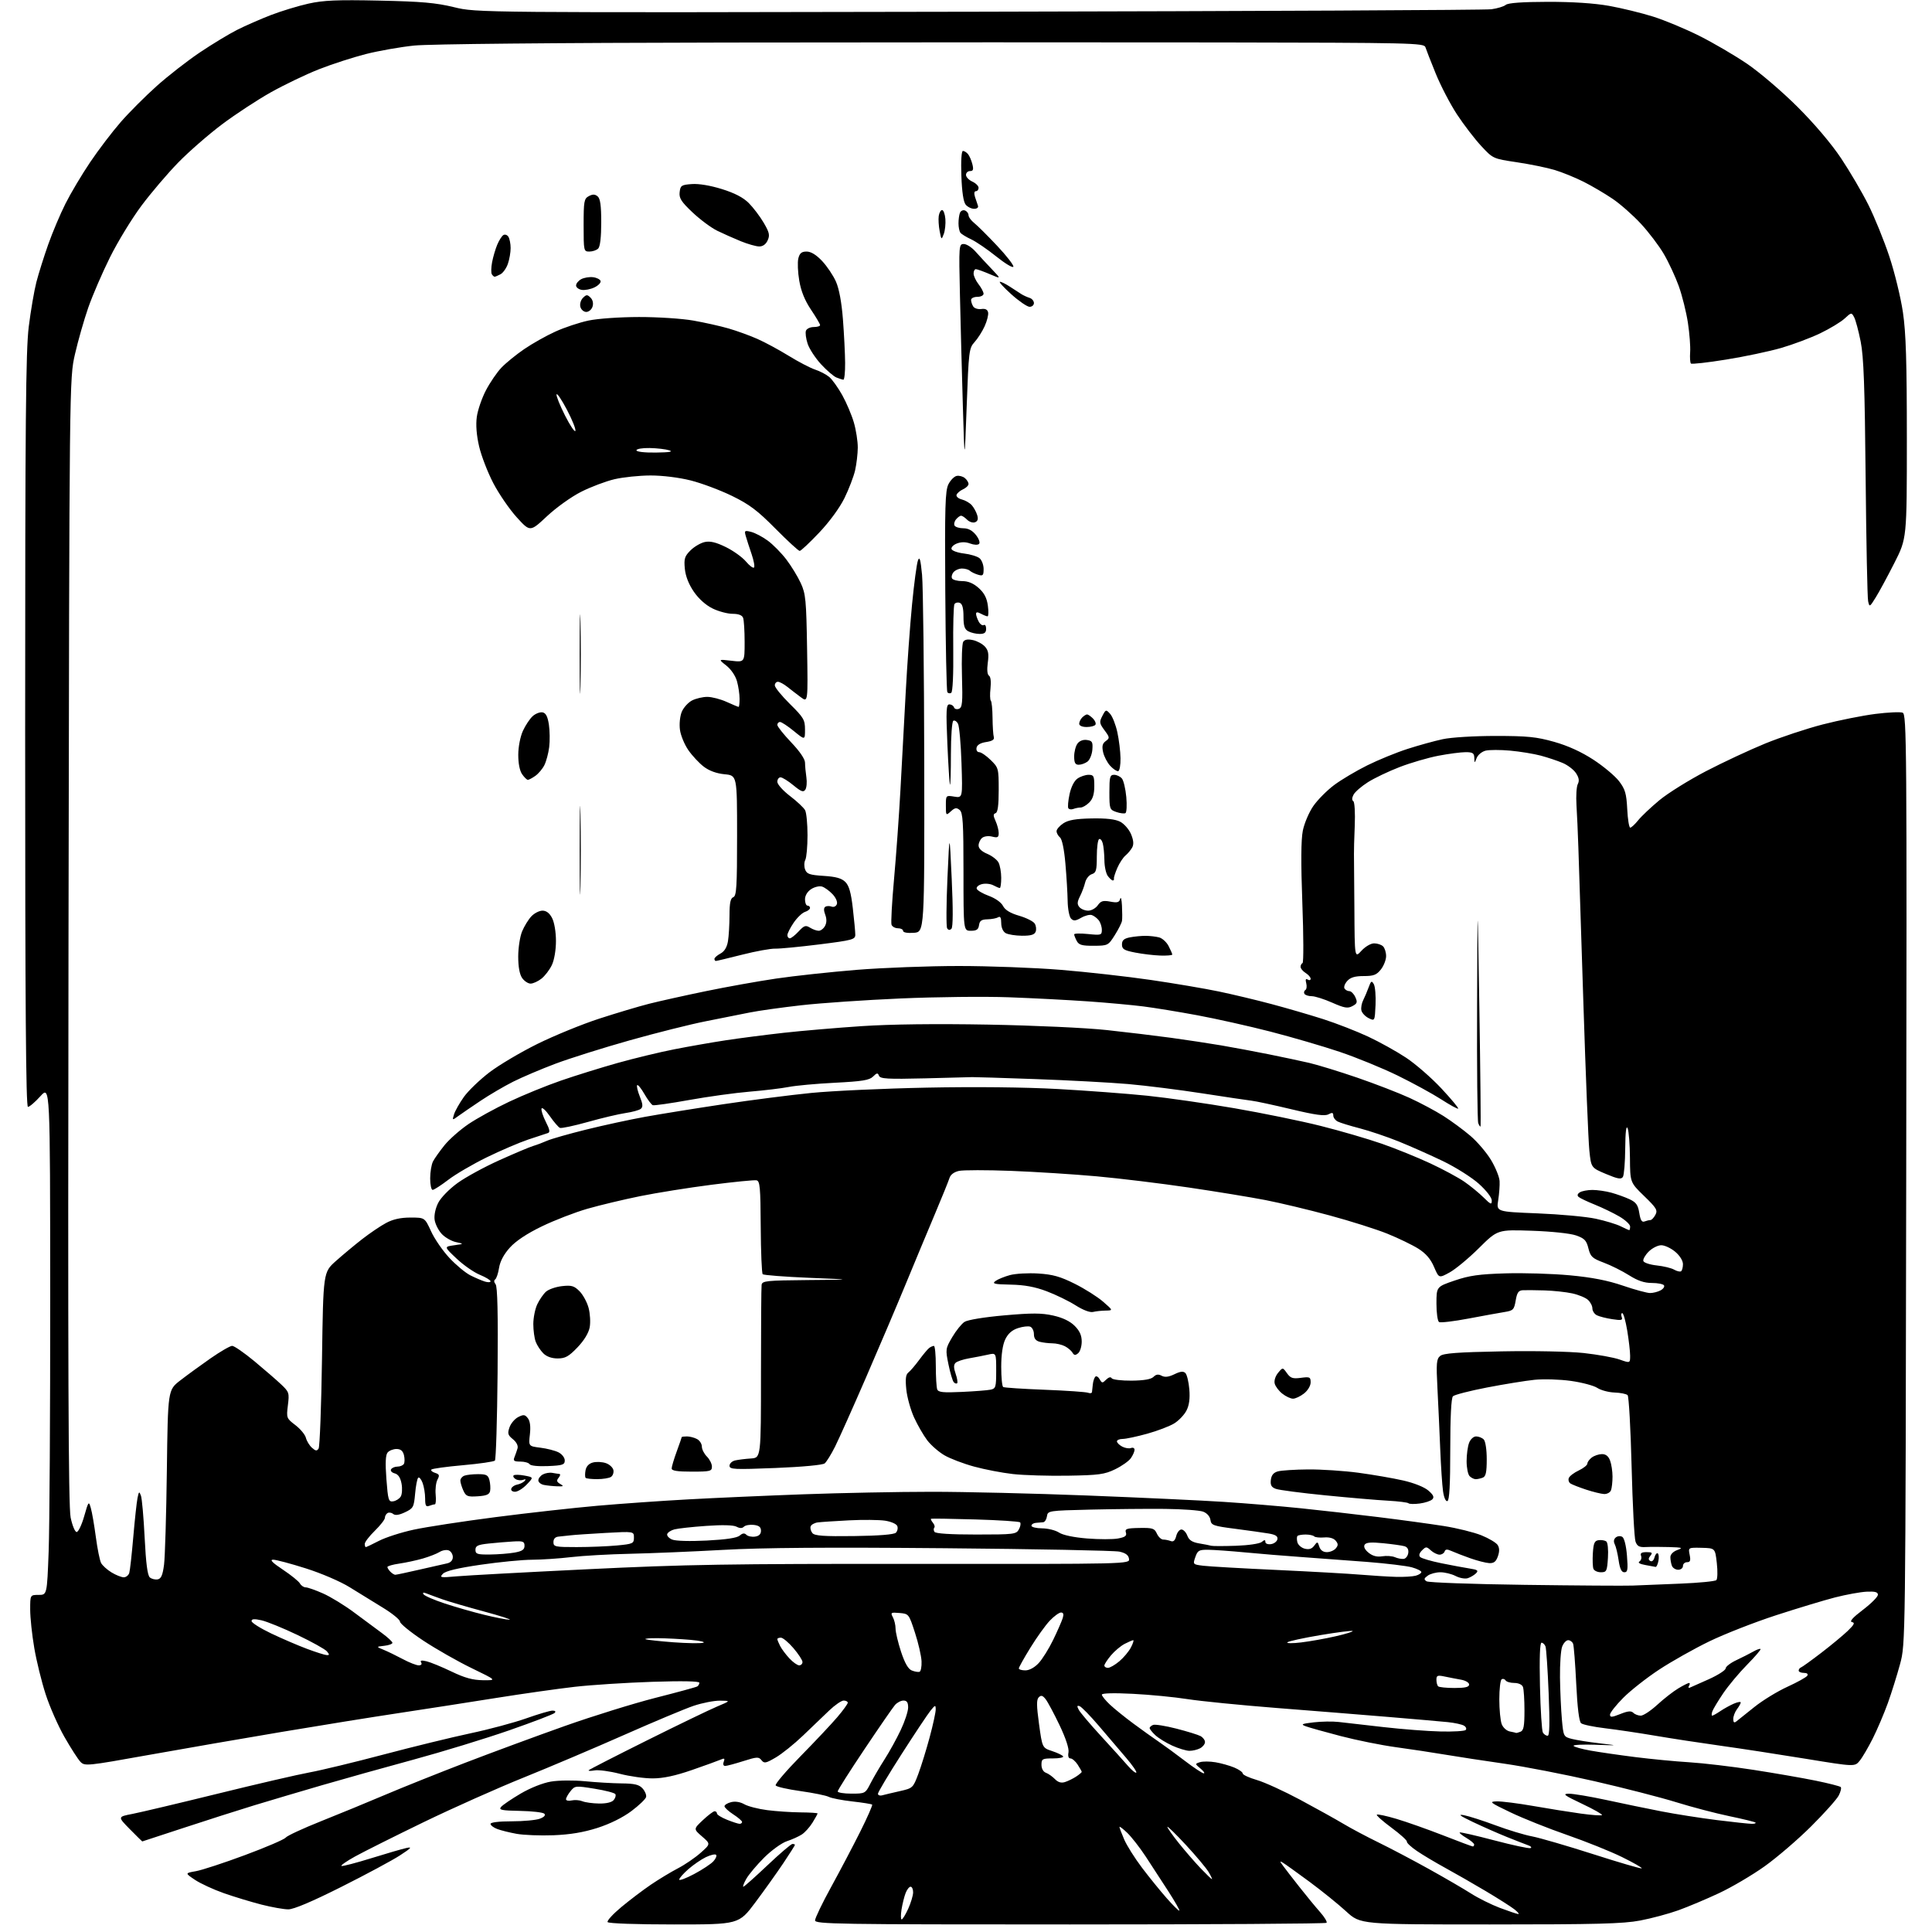 <?xml version="1.0" encoding="UTF-8" standalone="no"?>
<!-- Filename: c7872614d400327fbade9890b166859aaae806c049baa65d9f4f81d12b9d9450.svg -->
<!-- Created with https://svgstud.io -->
<svg
  version="1.1"
  xmlns="http://www.w3.org/2000/svg"
  xmlns:xlink="http://www.w3.org/1999/xlink"
  xmlns:svg="http://www.w3.org/2000/svg"
  xmlns:rdf="http://www.w3.org/1999/02/22-rdf-syntax-ns#"
  xmlns:cc="http://creativecommons.org/ns#"
  xmlns:dc="http://purl.org/dc/elements/1.1/"
  viewBox="0 0 768 768"
  width="768"
  height="768"
  role="img"
  aria-labelledby="titleID descID"
>
  <title id="titleID">abstract image of an o'niel cylander space station</title>
  <desc id="descID">AI-generated SVG illustration: abstract image of an o'niel cylander space station, created on https://svgstud.io</desc>

  <rect width="100%" height="100%" fill="white" />


  <path stroke="none" fill="black" fill-rule="evenodd" d="M267.91,765.00C252.82,765.00 241.88,764.61 241.53,764.06C241.21,763.54 243.68,760.84 247.01,758.07C250.35,755.29 255.65,751.28 258.79,749.15C261.93,747.02 266.75,744.11 269.50,742.68C272.25,741.26 276.30,738.49 278.50,736.54C282.50,732.99 282.50,732.99 279.08,730.03C275.65,727.06 275.65,727.06 279.40,723.53C281.46,721.59 283.56,720.00 284.07,720.00C284.58,720.00 285.00,720.40 285.00,720.89C285.00,721.38 286.81,722.51 289.02,723.39C291.23,724.28 293.48,725.00 294.02,725.00C294.56,725.00 294.99,724.66 294.99,724.25C294.98,723.84 293.41,722.48 291.49,721.24C289.57,720.00 288.00,718.54 288.00,718.01C288.00,717.48 289.18,716.74 290.63,716.38C292.25,715.97 294.26,716.29 295.88,717.22C297.32,718.05 301.43,719.10 305.00,719.56C308.57,720.02 314.54,720.42 318.25,720.45C321.96,720.48 325.00,720.67 325.00,720.88C325.00,721.09 324.09,722.73 322.98,724.53C321.87,726.32 319.96,728.45 318.73,729.24C317.50,730.04 314.83,731.24 312.80,731.91C310.76,732.58 306.71,735.50 303.80,738.39C300.88,741.29 297.69,745.09 296.69,746.83C295.70,748.57 295.16,750.00 295.49,750.00C295.82,750.00 300.12,746.17 305.06,741.50C309.99,736.83 314.47,733.00 315.01,733.00C315.56,733.00 316.00,733.17 316.00,733.37C316.00,733.57 313.93,736.83 311.40,740.62C308.86,744.40 303.85,751.44 300.25,756.25C293.70,765.00 293.70,765.00 267.91,765.00zM425.33,765.00C332.39,765.00 324.00,764.87 324.00,763.37C324.00,762.48 326.87,756.51 330.38,750.12C333.89,743.73 339.09,733.84 341.94,728.15C344.79,722.45 346.93,717.60 346.69,717.36C346.46,717.13 342.91,716.56 338.81,716.10C334.71,715.64 330.49,714.82 329.43,714.27C328.37,713.73 323.32,712.71 318.22,711.99C313.11,711.28 308.67,710.27 308.34,709.74C308.02,709.22 312.45,704.00 318.21,698.14C323.96,692.29 330.54,685.30 332.83,682.61C335.12,679.92 337.00,677.33 337.00,676.86C337.00,676.39 336.27,676.00 335.37,676.00C334.47,676.00 331.89,677.78 329.62,679.95C327.35,682.12 322.66,686.61 319.20,689.93C315.73,693.26 310.87,697.16 308.40,698.61C304.41,700.95 303.77,701.07 302.70,699.70C301.62,698.31 300.89,698.35 295.50,700.06C292.20,701.11 288.95,701.98 288.28,701.99C287.55,701.99 287.32,701.33 287.70,700.33C288.22,698.97 287.98,698.82 286.42,699.50C285.37,699.96 280.23,701.82 275.00,703.63C268.44,705.90 263.64,706.93 259.50,706.94C256.20,706.96 250.28,706.13 246.34,705.10C242.40,704.08 237.90,703.48 236.34,703.76C234.78,704.04 233.74,704.01 234.03,703.69C234.32,703.37 244.67,698.07 257.03,691.91C269.39,685.75 281.98,679.67 285.00,678.40C290.50,676.08 290.50,676.08 286.22,676.04C283.86,676.02 279.15,676.94 275.75,678.08C272.34,679.23 259.93,684.43 248.15,689.64C236.38,694.85 218.36,702.49 208.12,706.62C197.88,710.74 180.05,718.70 168.50,724.29C156.95,729.89 144.66,736.04 141.18,737.96C137.70,739.88 135.26,741.59 135.76,741.75C136.26,741.92 141.58,740.53 147.58,738.67C153.59,736.80 159.85,734.98 161.50,734.62C163.98,734.07 163.54,734.58 159.00,737.54C155.97,739.51 145.49,745.15 135.70,750.06C124.08,755.90 116.76,759.00 114.61,759.00C112.80,759.00 107.99,758.14 103.91,757.10C99.83,756.05 93.13,754.02 89.02,752.58C84.91,751.14 79.73,748.75 77.52,747.28C73.50,744.59 73.50,744.59 77.85,743.83C80.25,743.41 89.02,740.54 97.35,737.44C105.68,734.35 112.98,731.22 113.56,730.48C114.14,729.74 120.44,726.82 127.56,723.98C134.68,721.15 146.12,716.43 153.00,713.51C159.88,710.58 174.28,704.82 185.00,700.70C195.72,696.58 213.56,690.00 224.64,686.07C235.72,682.15 251.88,677.13 260.56,674.92C269.24,672.71 276.71,670.68 277.17,670.39C277.63,670.11 278.00,669.44 278.00,668.91C278.00,668.29 271.19,668.16 259.25,668.55C248.94,668.89 235.10,669.78 228.50,670.53C221.90,671.28 207.72,673.29 197.00,675.00C186.28,676.71 168.95,679.40 158.50,680.98C148.05,682.55 127.12,685.92 112.00,688.46C96.88,691.00 73.08,695.12 59.11,697.62C34.52,702.03 33.67,702.12 31.97,700.34C31.00,699.33 28.15,694.90 25.64,690.50C23.12,686.10 19.75,678.45 18.15,673.50C16.54,668.55 14.50,660.26 13.62,655.07C12.73,649.89 12.00,643.03 12.00,639.82C12.00,634.00 12.00,634.00 15.34,634.00C18.69,634.00 18.69,634.00 19.34,616.75C19.70,607.26 19.98,561.70 19.96,515.50C19.92,431.50 19.92,431.50 16.07,435.75C13.96,438.09 11.73,440.00 11.11,440.00C10.30,440.00 10.00,399.77 10.00,290.71C10.00,167.07 10.25,139.44 11.43,129.86C12.22,123.50 13.59,115.53 14.46,112.15C15.33,108.78 17.44,102.07 19.14,97.26C20.84,92.44 23.94,85.10 26.03,80.95C28.12,76.79 32.54,69.37 35.86,64.45C39.18,59.53 44.64,52.36 47.99,48.52C51.34,44.68 57.78,38.24 62.29,34.20C66.81,30.16 74.52,24.15 79.43,20.85C84.34,17.55 91.02,13.51 94.26,11.87C97.51,10.23 103.56,7.58 107.70,5.98C111.85,4.39 118.56,2.34 122.62,1.44C128.60,0.11 133.95,-0.12 150.75,0.24C167.57,0.60 173.20,1.09 180.50,2.86C189.50,5.05 189.50,5.05 389.00,4.66C498.73,4.44 590.45,4.00 592.84,3.68C595.22,3.36 597.81,2.57 598.58,1.93C599.52,1.16 605.13,0.75 615.24,0.73C625.09,0.71 633.74,1.28 639.64,2.33C644.66,3.23 652.54,5.15 657.14,6.60C661.74,8.05 670.00,11.49 675.50,14.25C681.00,17.00 689.55,22.00 694.50,25.36C699.46,28.73 708.46,36.42 714.54,42.49C721.31,49.24 728.02,57.16 731.88,62.95C735.35,68.15 740.20,76.43 742.67,81.35C745.14,86.27 748.90,95.51 751.02,101.89C753.15,108.28 755.58,118.28 756.44,124.13C757.65,132.36 758.00,143.71 758.00,174.40C758.00,214.04 758.00,214.04 753.05,223.77C750.34,229.12 747.00,235.30 745.63,237.49C743.23,241.37 743.14,241.41 742.61,238.99C742.31,237.62 741.86,215.57 741.62,190.00C741.28,153.65 740.85,141.82 739.65,135.80C738.81,131.56 737.64,127.19 737.05,126.10C736.01,124.15 735.93,124.16 733.27,126.62C731.78,128.00 727.40,130.65 723.53,132.51C719.66,134.36 712.67,136.98 708.00,138.33C703.33,139.68 693.48,141.76 686.13,142.94C678.78,144.13 672.50,144.83 672.17,144.51C671.85,144.18 671.71,142.15 671.86,139.99C672.02,137.84 671.62,132.58 670.97,128.31C670.32,124.04 668.68,117.47 667.33,113.71C665.97,109.94 663.30,104.20 661.39,100.95C659.48,97.69 655.38,92.28 652.26,88.92C649.15,85.56 644.11,81.11 641.05,79.04C638.00,76.97 632.80,73.91 629.50,72.25C626.20,70.59 621.02,68.48 618.00,67.57C614.98,66.66 608.23,65.28 603.00,64.50C593.50,63.08 593.50,63.08 588.79,58.01C586.20,55.23 581.88,49.59 579.18,45.49C576.49,41.39 572.69,34.08 570.73,29.26C568.77,24.44 566.92,19.71 566.62,18.75C566.10,17.10 561.25,16.99 484.78,16.87C440.08,16.79 351.98,16.81 289.00,16.91C219.98,17.02 170.58,17.50 164.63,18.11C159.20,18.67 150.56,20.19 145.43,21.49C140.30,22.80 131.91,25.51 126.80,27.53C121.68,29.54 113.10,33.66 107.73,36.66C102.36,39.67 93.58,45.43 88.23,49.45C82.88,53.47 75.05,60.30 70.83,64.63C66.61,68.96 60.03,76.68 56.22,81.79C52.41,86.90 46.78,96.12 43.72,102.29C40.65,108.45 36.77,117.46 35.08,122.30C33.40,127.14 31.02,135.47 29.80,140.80C27.58,150.50 27.58,150.50 27.23,374.00C26.97,544.21 27.17,598.87 28.08,603.25C28.74,606.41 29.81,609.00 30.47,609.00C31.13,609.00 32.48,606.19 33.46,602.75C35.19,596.70 35.28,596.60 36.11,599.50C36.59,601.15 37.48,606.33 38.10,611.00C38.72,615.67 39.66,620.31 40.18,621.30C40.70,622.30 42.56,623.98 44.31,625.05C46.07,626.12 48.26,626.99 49.18,627.00C50.11,627.00 51.10,626.21 51.39,625.25C51.68,624.29 52.39,617.88 52.98,611.00C53.57,604.12 54.33,597.15 54.66,595.50C55.20,592.84 55.35,592.73 56.02,594.53C56.43,595.64 57.10,603.17 57.50,611.25C58.02,621.52 58.64,626.29 59.57,627.06C60.30,627.67 61.71,628.01 62.70,627.82C64.06,627.56 64.67,626.13 65.21,621.99C65.60,618.97 66.10,602.11 66.33,584.52C66.74,552.55 66.74,552.55 71.62,548.77C74.30,546.69 79.72,542.74 83.66,539.99C87.60,537.25 91.49,535.00 92.29,535.00C93.10,535.00 97.07,537.75 101.13,541.11C105.18,544.48 109.98,548.63 111.79,550.35C114.92,553.31 115.05,553.74 114.44,558.61C113.82,563.63 113.88,563.81 117.41,566.50C119.40,568.02 121.29,570.29 121.60,571.56C121.92,572.82 122.99,574.59 123.99,575.49C125.45,576.81 125.97,576.88 126.65,575.82C127.12,575.09 127.72,559.03 128.00,540.12C128.50,505.75 128.50,505.75 133.50,501.29C136.25,498.84 140.97,494.91 144.00,492.55C147.03,490.20 151.29,487.31 153.49,486.14C156.22,484.67 159.26,484.00 163.16,484.00C168.85,484.00 168.85,484.00 171.36,489.47C172.73,492.48 176.02,497.24 178.66,500.06C181.29,502.88 185.04,505.99 186.98,506.97C188.91,507.94 191.51,509.06 192.75,509.44C193.99,509.82 195.00,509.77 195.00,509.32C194.99,508.87 193.07,507.71 190.72,506.74C188.36,505.77 184.20,502.87 181.47,500.28C176.50,495.58 176.50,495.58 180.50,495.02C184.50,494.46 184.50,494.46 181.22,493.75C179.42,493.36 176.88,491.89 175.58,490.49C174.28,489.09 173.02,486.57 172.77,484.90C172.51,483.10 173.08,480.35 174.18,478.18C175.24,476.09 178.56,472.68 181.87,470.28C185.07,467.96 192.60,463.85 198.60,461.16C204.59,458.46 210.62,455.92 212.00,455.52C213.38,455.11 215.85,454.18 217.50,453.45C219.15,452.72 226.11,450.74 232.96,449.04C239.81,447.34 250.38,445.05 256.46,443.95C262.53,442.85 276.50,440.60 287.50,438.95C298.50,437.30 314.25,435.28 322.50,434.46C330.75,433.64 351.45,432.69 368.50,432.35C387.64,431.97 407.54,432.18 420.50,432.90C432.05,433.54 448.02,434.74 456.00,435.56C463.98,436.39 479.56,438.62 490.64,440.53C501.72,442.44 517.18,445.60 525.00,447.57C532.82,449.53 543.75,452.72 549.29,454.65C554.84,456.58 563.52,460.10 568.59,462.47C573.67,464.84 579.77,468.13 582.16,469.79C584.55,471.45 587.96,474.25 589.75,476.02C592.62,478.86 593.00,479.00 593.00,477.21C593.00,476.04 590.84,473.24 587.88,470.58C585.06,468.05 578.65,464.00 573.63,461.58C568.61,459.16 560.67,455.64 556.00,453.75C551.33,451.87 544.35,449.52 540.50,448.52C536.65,447.53 532.71,446.31 531.75,445.82C530.79,445.33 530.00,444.25 530.00,443.43C530.00,442.26 529.58,442.16 528.07,442.96C526.61,443.74 522.93,443.24 513.32,440.94C506.27,439.25 499.15,437.72 497.50,437.54C495.85,437.35 487.07,436.05 478.00,434.64C468.93,433.23 455.65,431.56 448.50,430.93C441.35,430.31 424.70,429.42 411.50,428.95C398.30,428.48 387.05,428.13 386.50,428.17C385.95,428.20 377.51,428.43 367.74,428.66C352.77,429.02 349.88,428.86 349.41,427.62C348.93,426.39 348.56,426.44 347.06,427.94C345.60,429.40 342.80,429.85 331.89,430.41C324.52,430.78 316.25,431.54 313.50,432.09C310.75,432.63 303.77,433.47 298.00,433.95C292.23,434.43 281.43,435.92 274.00,437.26C266.57,438.60 260.05,439.53 259.50,439.33C258.95,439.13 257.45,437.13 256.17,434.90C254.89,432.66 253.59,431.07 253.29,431.37C253.00,431.67 253.46,433.70 254.33,435.87C255.56,438.93 255.64,440.04 254.71,440.79C254.04,441.32 251.32,442.06 248.66,442.45C245.99,442.84 239.28,444.42 233.74,445.98C228.20,447.53 223.18,448.60 222.58,448.35C221.99,448.10 220.19,446.01 218.58,443.70C216.98,441.39 215.49,440.03 215.27,440.68C215.06,441.32 215.82,443.69 216.97,445.95C218.54,449.01 218.74,450.13 217.78,450.41C217.08,450.62 213.57,451.77 210.00,452.98C206.43,454.18 199.00,457.37 193.50,460.05C188.00,462.74 181.13,466.75 178.23,468.97C175.33,471.19 172.52,473.00 171.98,473.00C171.44,473.00 171.00,470.95 171.00,468.43C171.00,465.92 171.51,462.89 172.13,461.68C172.75,460.48 174.82,457.58 176.71,455.23C178.61,452.88 182.88,449.12 186.20,446.86C189.52,444.61 196.80,440.60 202.37,437.97C207.94,435.33 217.22,431.54 223.00,429.55C228.78,427.55 238.90,424.41 245.50,422.55C252.10,420.70 262.23,418.25 268.00,417.12C273.77,415.98 283.00,414.37 288.50,413.53C294.00,412.69 304.35,411.36 311.50,410.56C318.65,409.76 332.59,408.57 342.47,407.91C354.09,407.14 371.94,406.92 392.97,407.30C411.29,407.64 431.83,408.58 440.00,409.47C447.98,410.33 459.45,411.72 465.50,412.54C471.55,413.37 480.55,414.73 485.50,415.57C490.45,416.42 498.96,418.01 504.41,419.11C509.86,420.20 517.09,421.75 520.48,422.53C523.86,423.32 532.45,425.96 539.57,428.40C546.68,430.85 556.00,434.45 560.28,436.41C564.56,438.37 570.63,441.61 573.78,443.61C576.93,445.61 581.75,449.16 584.50,451.51C587.25,453.85 590.95,458.19 592.72,461.14C594.49,464.09 596.02,467.85 596.11,469.50C596.21,471.15 595.96,474.57 595.56,477.09C594.82,481.68 594.82,481.68 611.16,482.33C620.15,482.69 630.57,483.65 634.32,484.46C638.07,485.26 642.53,486.62 644.23,487.46C645.92,488.31 647.46,489.00 647.65,489.00C647.84,489.00 648.00,488.34 648.00,487.54C648.00,486.74 646.08,484.96 643.73,483.58C641.39,482.21 637.00,480.09 633.98,478.87C630.97,477.66 628.05,476.27 627.51,475.79C626.87,475.23 627.05,474.58 628.01,473.97C628.83,473.45 631.08,473.03 633.00,473.02C634.92,473.02 638.30,473.50 640.50,474.10C642.70,474.70 645.97,475.88 647.76,476.71C650.39,477.94 651.13,478.99 651.64,482.17C652.10,485.05 652.66,485.96 653.72,485.55C654.51,485.25 655.56,485.00 656.05,485.00C656.53,485.00 657.43,484.07 658.04,482.92C659.02,481.09 658.49,480.20 653.58,475.45C648.00,470.04 648.00,470.04 647.93,460.27C647.89,454.90 647.47,449.60 647.00,448.50C646.44,447.19 646.11,449.97 646.05,456.50C646.01,462.00 645.59,467.10 645.13,467.83C644.46,468.89 643.12,468.66 638.39,466.67C632.50,464.19 632.50,464.19 631.79,457.34C631.40,453.58 630.33,427.32 629.43,399.00C628.52,370.68 627.62,342.77 627.43,337.00C627.24,331.23 626.90,323.57 626.67,320.00C626.45,316.43 626.68,312.68 627.20,311.68C627.87,310.40 627.66,309.13 626.49,307.35C625.59,305.97 623.19,304.13 621.17,303.28C619.15,302.42 615.25,301.12 612.50,300.38C609.75,299.65 604.28,298.75 600.34,298.39C596.40,298.03 591.99,298.04 590.54,298.40C589.10,298.76 587.51,300.06 587.02,301.28C586.13,303.50 586.13,303.50 586.06,301.25C586.01,299.37 585.44,299.00 582.59,299.00C580.71,299.00 575.84,299.64 571.77,300.42C567.70,301.20 560.78,303.22 556.39,304.91C552.00,306.60 546.33,309.31 543.78,310.93C541.23,312.54 538.66,314.77 538.07,315.87C537.40,317.12 537.35,318.10 537.95,318.47C538.49,318.80 538.74,323.07 538.53,328.28C538.32,333.35 538.18,338.40 538.22,339.50C538.25,340.60 538.33,350.37 538.39,361.20C538.50,380.90 538.50,380.90 541.19,377.95C542.72,376.28 544.91,375.00 546.24,375.00C547.54,375.00 549.14,375.54 549.80,376.20C550.46,376.86 551.00,378.60 551.00,380.07C551.00,381.53 550.07,383.92 548.93,385.37C547.21,387.55 546.05,388.00 542.08,388.00C538.63,388.00 536.82,388.54 535.56,389.94C534.59,391.00 534.10,392.35 534.46,392.94C534.82,393.52 535.69,394.00 536.40,394.00C537.10,394.00 538.17,395.07 538.76,396.37C539.69,398.41 539.52,398.92 537.61,399.94C535.73,400.95 534.43,400.72 529.56,398.57C526.37,397.16 522.71,396.00 521.43,396.00C520.16,396.00 518.86,395.58 518.54,395.07C518.23,394.56 518.38,393.88 518.89,393.57C519.40,393.25 519.56,392.03 519.25,390.84C518.86,389.37 519.05,388.91 519.84,389.40C520.48,389.80 521.00,389.65 521.00,389.07C521.00,388.49 520.10,387.45 519.00,386.77C517.90,386.08 517.00,384.99 517.00,384.34C517.00,383.70 517.36,383.02 517.79,382.83C518.22,382.65 518.19,371.93 517.70,359.00C517.11,343.03 517.17,333.81 517.89,330.22C518.47,327.32 520.33,322.93 522.03,320.46C523.72,318.00 527.45,314.24 530.30,312.10C533.16,309.96 539.10,306.43 543.50,304.25C547.90,302.07 555.10,299.12 559.50,297.71C563.90,296.29 570.20,294.55 573.50,293.84C576.89,293.11 586.02,292.55 594.50,292.55C607.22,292.55 610.76,292.91 617.82,294.90C623.30,296.45 628.63,298.88 633.44,302.02C637.45,304.64 642.03,308.48 643.61,310.55C646.04,313.74 646.53,315.43 646.85,321.66C647.05,325.70 647.59,329.00 648.04,329.00C648.49,329.00 649.90,327.69 651.18,326.10C652.45,324.50 656.27,320.90 659.65,318.09C663.04,315.28 671.36,310.10 678.15,306.56C684.94,303.03 695.54,298.08 701.70,295.56C707.86,293.05 718.17,289.63 724.60,287.97C731.04,286.31 740.43,284.44 745.46,283.80C750.50,283.16 755.39,282.94 756.33,283.30C757.94,283.91 758.02,295.27 757.75,468.73C757.46,653.50 757.46,653.50 755.30,661.50C754.11,665.90 751.93,672.88 750.45,677.00C748.96,681.12 746.28,687.42 744.49,691.00C742.69,694.58 740.35,698.59 739.27,699.91C737.32,702.33 737.32,702.33 717.91,699.16C707.23,697.41 691.98,695.07 684.00,693.96C676.02,692.85 664.33,691.06 658.00,689.98C651.67,688.90 642.73,687.57 638.12,687.02C633.50,686.47 629.18,685.57 628.51,685.01C627.72,684.35 627.04,678.89 626.58,669.41C626.19,661.39 625.63,654.19 625.33,653.41C625.03,652.64 624.15,652.00 623.37,652.00C622.59,652.00 621.51,653.15 620.98,654.57C620.44,655.98 620.06,661.49 620.12,666.82C620.19,672.14 620.53,679.62 620.87,683.44C621.49,690.30 621.54,690.39 624.86,691.25C626.71,691.72 631.66,692.51 635.86,693.00C643.50,693.89 643.50,693.89 634.27,693.57C629.19,693.40 625.25,693.59 625.51,694.01C625.76,694.43 628.79,695.27 632.24,695.89C635.68,696.51 643.69,697.67 650.03,698.47C656.37,699.27 666.04,700.20 671.53,700.53C677.01,700.87 688.48,702.22 697.00,703.54C705.52,704.86 716.68,706.80 721.80,707.85C726.91,708.90 731.37,710.04 731.72,710.38C732.06,710.72 731.70,712.24 730.92,713.75C730.14,715.26 725.21,720.77 719.96,726.00C714.71,731.23 706.38,738.37 701.46,741.89C696.53,745.40 688.40,750.19 683.38,752.54C678.37,754.89 671.10,757.95 667.23,759.35C663.36,760.74 656.50,762.59 651.99,763.44C645.22,764.73 634.72,765.00 592.28,765.00C540.78,765.00 540.78,765.00 535.14,759.83C532.04,756.98 525.45,751.66 520.50,748.00C515.55,744.35 510.82,740.96 510.00,740.47C508.67,739.68 508.67,739.81 510.00,741.64C510.82,742.78 513.75,746.56 516.50,750.05C519.25,753.55 522.95,758.05 524.73,760.05C526.51,762.06 527.67,763.99 527.32,764.35C526.96,764.71 481.07,765.00 425.33,765.00zM358.42,763.00C358.79,763.00 359.97,761.09 361.03,758.75C362.09,756.41 362.97,753.49 362.98,752.25C362.99,751.01 362.54,750.00 361.98,750.00C361.41,750.00 360.51,751.15 359.98,752.56C359.44,753.97 358.72,756.89 358.37,759.06C358.03,761.23 358.05,763.00 358.42,763.00zM603.50,760.86C604.05,760.91 603.38,760.07 602.00,758.99C600.62,757.91 595.45,754.62 590.50,751.68C585.55,748.74 578.35,744.61 574.50,742.51C570.65,740.40 565.59,737.39 563.26,735.80C560.93,734.22 559.13,732.54 559.26,732.08C559.39,731.62 556.64,729.13 553.15,726.55C549.66,723.97 547.03,721.64 547.31,721.36C547.58,721.08 551.11,721.84 555.15,723.04C559.19,724.24 567.55,727.20 573.73,729.61C579.90,732.03 585.19,734.00 585.48,734.00C585.77,734.00 586.00,733.65 586.00,733.22C586.00,732.78 584.62,731.62 582.93,730.62C581.24,729.62 580.03,728.63 580.24,728.43C580.45,728.22 586.62,729.63 593.95,731.56C601.28,733.49 607.77,734.89 608.39,734.65C609.00,734.42 608.60,733.92 607.50,733.54C606.40,733.15 602.58,731.66 599.00,730.22C595.42,728.78 589.35,726.10 585.50,724.27C580.23,721.75 579.37,721.09 582.00,721.58C583.92,721.94 589.56,723.75 594.52,725.60C599.49,727.45 606.01,729.43 609.02,729.99C612.04,730.56 622.98,733.75 633.35,737.07C643.72,740.40 652.40,742.93 652.63,742.70C652.86,742.47 649.33,740.45 644.78,738.21C640.23,735.97 630.42,732.03 623.00,729.45C615.58,726.88 605.45,722.84 600.50,720.47C592.23,716.52 591.79,716.16 595.00,716.08C596.92,716.02 603.45,716.85 609.50,717.91C615.55,718.97 624.06,720.33 628.41,720.93C632.75,721.53 636.54,721.80 636.81,721.52C637.09,721.25 633.53,719.23 628.90,717.04C621.73,713.64 620.96,713.05 623.67,713.03C625.41,713.01 632.12,714.14 638.56,715.53C645.01,716.93 654.83,718.96 660.39,720.04C665.95,721.13 675.89,722.68 682.47,723.51C689.05,724.33 695.32,725.00 696.39,725.00C697.46,725.00 698.11,724.78 697.84,724.50C697.56,724.23 692.87,723.08 687.42,721.95C681.96,720.81 672.50,718.33 666.39,716.43C660.27,714.53 645.65,710.77 633.89,708.07C622.12,705.37 605.98,702.23 598.00,701.09C590.02,699.95 579.45,698.33 574.50,697.50C569.55,696.66 560.74,695.33 554.93,694.54C549.11,693.75 539.21,691.75 532.93,690.11C526.64,688.47 520.40,686.72 519.06,686.22C516.97,685.44 517.41,685.23 522.21,684.66C525.27,684.30 529.74,684.23 532.14,684.51C534.54,684.79 542.58,685.71 550.00,686.55C557.42,687.40 567.62,688.18 572.66,688.29C577.70,688.41 582.19,688.14 582.63,687.70C583.08,687.25 582.78,686.48 581.98,685.99C581.18,685.49 578.26,684.85 575.51,684.57C572.75,684.29 562.17,683.37 552.00,682.52C541.83,681.67 521.80,680.07 507.50,678.95C493.20,677.83 477.26,676.24 472.08,675.43C466.89,674.61 457.11,673.66 450.33,673.32C442.70,672.93 438.00,673.06 438.00,673.65C438.00,674.18 439.46,675.97 441.25,677.65C443.04,679.32 447.20,682.68 450.50,685.12C453.80,687.56 458.30,690.78 460.50,692.28C462.70,693.78 467.43,697.23 471.00,699.97C474.57,702.70 477.95,704.93 478.50,704.93C479.05,704.93 478.48,704.08 477.23,703.04C474.98,701.16 474.98,701.14 477.02,700.49C478.16,700.13 480.93,700.15 483.19,700.53C485.45,700.91 488.80,701.86 490.65,702.63C492.49,703.40 494.00,704.46 494.00,704.99C494.00,705.51 496.52,706.68 499.59,707.57C502.67,708.46 510.43,712.01 516.84,715.44C523.25,718.88 530.98,723.17 534.00,724.98C537.02,726.79 543.33,730.14 548.00,732.42C552.67,734.70 561.67,739.44 568.00,742.96C574.33,746.47 581.86,750.86 584.75,752.70C587.63,754.55 592.81,757.12 596.25,758.42C599.69,759.71 602.95,760.81 603.50,760.86zM468.82,759.52C469.01,759.32 467.04,755.86 464.44,751.83C461.84,747.80 457.79,741.58 455.44,738.00C453.08,734.42 449.77,730.18 448.08,728.56C446.39,726.95 445.00,725.90 445.00,726.23C445.00,726.56 445.84,728.79 446.87,731.19C447.89,733.58 451.09,738.65 453.96,742.45C456.84,746.25 461.28,751.73 463.83,754.62C466.38,757.51 468.62,759.71 468.82,759.52zM275.94,744.95C279.21,743.21 282.66,740.93 283.60,739.88C284.55,738.84 285.02,737.68 284.65,737.31C284.28,736.94 282.46,737.36 280.60,738.25C278.75,739.13 275.61,741.29 273.62,743.03C271.63,744.78 270.00,746.64 270.00,747.16C270.00,747.69 272.67,746.69 275.94,744.95zM481.76,747.00C481.96,747.00 481.36,745.72 480.44,744.16C479.51,742.60 475.46,737.76 471.43,733.41C467.39,729.06 464.07,725.82 464.05,726.21C464.02,726.60 466.09,729.53 468.63,732.71C471.18,735.89 475.10,740.41 477.34,742.75C479.58,745.09 481.57,747.00 481.76,747.00zM56.55,732.00C56.48,732.00 54.25,729.79 51.59,727.10C46.76,722.19 46.76,722.19 52.63,721.06C55.86,720.43 71.10,716.82 86.50,713.03C101.90,709.23 118.33,705.43 123.00,704.57C127.67,703.72 140.95,700.51 152.50,697.45C164.05,694.39 179.57,690.60 187.00,689.02C194.43,687.45 204.40,684.77 209.17,683.08C213.94,681.39 218.64,680.00 219.62,680.00C220.74,680.00 221.05,680.35 220.45,680.94C219.93,681.46 211.80,684.56 202.40,687.84C192.99,691.11 175.89,696.35 164.40,699.47C152.90,702.59 136.53,707.17 128.00,709.65C119.47,712.13 107.33,715.74 101.00,717.66C94.67,719.59 82.11,723.61 73.09,726.58C64.06,729.56 56.62,732.00 56.55,732.00zM220.00,729.54C214.78,729.74 208.20,729.48 205.39,728.98C202.58,728.47 199.09,727.61 197.64,727.05C196.19,726.50 195.00,725.59 195.00,725.02C195.00,724.41 198.34,724.00 203.43,724.00C208.07,724.00 213.10,723.53 214.60,722.96C216.32,722.31 216.98,721.58 216.37,720.97C215.85,720.45 211.50,719.95 206.71,719.86C199.36,719.72 198.19,719.48 199.17,718.29C199.81,717.52 203.30,715.15 206.92,713.01C210.82,710.72 215.74,708.76 219.00,708.21C222.08,707.69 228.03,707.63 232.50,708.07C236.90,708.50 243.47,708.89 247.10,708.93C252.28,708.98 254.06,709.41 255.43,710.93C256.39,711.98 257.02,713.52 256.84,714.33C256.65,715.14 254.03,717.66 251.00,719.93C247.57,722.50 242.48,725.02 237.50,726.62C231.92,728.40 226.62,729.28 220.00,729.54zM238.13,716.93C241.03,716.97 243.21,716.46 243.96,715.54C244.63,714.74 244.92,713.68 244.61,713.19C244.31,712.69 240.58,711.72 236.32,711.04C228.80,709.82 228.54,709.85 226.79,712.01C225.81,713.22 225.00,714.67 225.00,715.22C225.00,715.77 226.01,715.99 227.25,715.70C228.49,715.42 230.40,715.57 231.50,716.02C232.60,716.48 235.58,716.89 238.13,716.93zM350.75,713.65C351.71,713.39 354.85,712.64 357.71,712.00C362.84,710.84 362.96,710.72 365.05,705.16C366.21,702.05 368.25,695.45 369.58,690.50C370.91,685.55 371.98,680.60 371.96,679.50C371.93,677.66 371.77,677.70 369.90,680.00C368.79,681.38 363.63,689.12 358.44,697.22C353.25,705.31 349.00,712.43 349.00,713.04C349.00,713.64 349.79,713.92 350.75,713.65zM338.48,713.00C343.88,713.00 343.99,712.94 346.03,708.94C347.17,706.71 349.69,702.40 351.63,699.37C353.57,696.34 356.47,691.08 358.07,687.68C359.68,684.28 361.00,680.26 361.00,678.75C361.00,676.74 360.50,676.00 359.15,676.00C358.14,676.00 356.62,676.79 355.78,677.75C354.94,678.71 349.47,686.64 343.63,695.36C337.78,704.08 333.00,711.62 333.00,712.11C333.00,712.60 335.47,713.00 338.48,713.00zM423.33,708.40C424.52,708.02 426.51,707.05 427.75,706.24C428.99,705.43 430.00,704.58 430.00,704.35C430.00,704.12 429.27,702.82 428.38,701.46C427.50,700.11 426.21,699.00 425.52,699.00C424.75,699.00 424.45,698.10 424.74,696.60C425.02,695.12 423.69,691.04 421.22,685.85C419.03,681.26 416.54,676.60 415.69,675.50C414.49,673.95 413.86,673.77 412.93,674.69C412.00,675.61 412.02,677.96 413.03,685.33C414.33,694.79 414.33,694.79 418.21,696.07C420.35,696.78 422.33,697.72 422.61,698.18C422.89,698.63 421.07,699.00 418.56,699.00C414.35,699.00 414.00,699.19 414.00,701.53C414.00,703.04 414.71,704.32 415.75,704.69C416.71,705.04 418.32,706.17 419.33,707.20C420.58,708.49 421.84,708.87 423.33,708.40zM451.69,704.64C451.98,704.35 450.18,701.72 447.69,698.81C445.20,695.89 440.31,690.16 436.83,686.08C433.35,682.00 429.89,678.46 429.15,678.22C428.11,677.87 428.04,678.21 428.84,679.70C429.40,680.75 433.39,685.45 437.68,690.12C441.98,694.80 446.77,700.10 448.33,701.90C449.89,703.70 451.40,704.93 451.69,704.64zM472.82,695.98C471.54,695.97 468.48,695.04 466.00,693.92C463.52,692.79 460.49,690.93 459.25,689.76C458.01,688.60 457.00,687.33 457.00,686.93C457.00,686.54 457.63,685.97 458.39,685.68C459.15,685.39 463.30,686.05 467.60,687.15C471.90,688.25 476.23,689.59 477.21,690.11C478.19,690.64 479.00,691.71 479.00,692.50C479.00,693.29 478.13,694.40 477.07,694.96C476.00,695.53 474.09,695.99 472.82,695.98zM615.21,690.00C615.99,690.00 616.10,685.06 615.61,672.98C615.23,663.62 614.67,655.30 614.36,654.48C614.04,653.67 613.33,653.00 612.78,653.00C612.13,653.00 611.91,659.09 612.16,670.25C612.37,679.74 612.90,688.06 613.33,688.75C613.76,689.44 614.61,690.00 615.21,690.00zM602.67,688.86C602.76,688.94 603.55,688.73 604.42,688.39C605.67,687.91 606.00,686.18 606.00,679.97C606.00,675.68 605.73,671.45 605.39,670.58C605.04,669.65 603.61,669.00 601.95,669.00C600.39,669.00 598.84,668.54 598.49,667.98C598.14,667.42 597.44,667.23 596.93,667.54C596.42,667.86 596.00,671.44 596.00,675.49C596.00,679.55 596.43,683.99 596.95,685.36C597.47,686.75 598.91,688.04 600.20,688.29C601.46,688.53 602.58,688.79 602.67,688.86zM690.25,684.27C690.94,683.74 694.16,681.16 697.41,678.55C700.66,675.94 706.56,672.33 710.53,670.52C714.49,668.71 718.05,666.73 718.43,666.12C718.85,665.43 718.32,665.00 717.06,665.00C715.93,665.00 715.00,664.59 715.00,664.08C715.00,663.58 715.42,663.02 715.92,662.83C716.43,662.65 720.07,660.02 724.01,657.00C727.95,653.98 732.67,650.06 734.50,648.31C737.09,645.81 737.46,645.04 736.19,644.80C735.08,644.58 736.50,643.00 740.53,639.94C743.81,637.44 746.50,634.75 746.50,633.95C746.50,632.87 745.37,632.56 742.00,632.72C739.52,632.84 733.90,633.87 729.50,634.99C725.10,636.12 714.53,639.32 706.00,642.09C697.48,644.86 685.55,649.53 679.50,652.46C673.45,655.39 664.45,660.46 659.50,663.72C654.55,666.98 648.14,672.02 645.25,674.93C642.36,677.84 640.00,680.84 640.00,681.60C640.00,682.74 640.72,682.70 644.07,681.36C647.10,680.14 648.42,680.02 649.27,680.87C649.89,681.49 651.23,682.00 652.24,682.00C653.26,682.00 656.20,680.05 658.79,677.68C661.38,675.30 665.13,672.37 667.12,671.18C669.11,669.98 671.05,669.00 671.43,669.00C671.81,669.00 671.80,669.51 671.42,670.13C671.04,670.75 671.17,671.09 671.71,670.88C672.25,670.67 675.68,669.15 679.32,667.50C682.97,665.85 685.96,663.92 685.97,663.21C685.99,662.51 687.91,661.03 690.25,659.93C692.59,658.83 695.61,657.29 696.97,656.52C698.32,655.74 699.62,655.28 699.84,655.51C700.07,655.73 697.68,658.52 694.54,661.71C691.39,664.89 687.14,669.98 685.08,673.00C683.03,676.02 681.06,679.29 680.70,680.25C680.35,681.21 680.32,682.00 680.63,682.00C680.94,682.00 682.39,681.19 683.85,680.20C685.31,679.21 687.74,677.87 689.25,677.22C690.76,676.57 691.99,676.37 691.97,676.77C691.95,677.17 691.28,678.37 690.47,679.44C689.66,680.51 689.00,682.25 689.00,683.31C689.00,684.71 689.35,684.98 690.25,684.27zM578.17,671.00C582.44,671.00 584.00,670.63 584.00,669.63C584.00,668.87 582.56,668.01 580.75,667.70C578.96,667.38 576.04,666.82 574.25,666.44C571.45,665.85 571.00,666.02 571.00,667.71C571.00,668.79 571.30,669.97 571.67,670.33C572.03,670.70 574.96,671.00 578.17,671.00zM192.00,667.91C197.50,667.97 197.50,667.97 187.50,663.12C182.00,660.46 173.34,655.52 168.25,652.16C163.16,648.79 159.00,645.40 159.00,644.63C159.00,643.86 155.96,641.38 152.25,639.11C148.54,636.85 142.57,633.18 139.00,630.95C135.33,628.67 127.75,625.41 121.58,623.46C115.58,621.56 109.73,620.00 108.58,620.00C107.12,620.01 108.26,621.18 112.43,623.95C115.69,626.12 118.75,628.59 119.23,629.45C119.71,630.30 120.74,631.00 121.52,631.00C122.30,631.00 125.39,632.08 128.39,633.41C131.38,634.73 136.91,638.11 140.67,640.91C144.42,643.71 149.41,647.40 151.75,649.12C154.09,650.83 156.00,652.60 156.00,653.05C156.00,653.50 154.54,654.04 152.75,654.23C149.50,654.59 149.50,654.59 152.50,655.82C154.15,656.50 157.59,658.17 160.14,659.53C162.68,660.89 165.52,662.00 166.44,662.00C167.45,662.00 167.83,661.54 167.41,660.85C166.91,660.04 167.54,659.91 169.60,660.40C171.20,660.79 175.65,662.62 179.50,664.47C184.72,666.98 187.90,667.86 192.00,667.91zM365.50,664.58C366.05,664.42 366.42,662.53 366.33,660.39C366.23,658.25 365.06,653.12 363.71,649.00C361.30,641.58 361.24,641.50 357.57,641.19C354.13,640.89 353.94,641.02 354.93,642.87C355.52,643.97 356.00,646.01 356.00,647.41C356.00,648.81 356.98,652.94 358.17,656.57C359.65,661.07 361.01,663.46 362.42,664.03C363.56,664.49 364.95,664.74 365.50,664.58zM407.60,664.00C409.17,664.00 411.26,662.87 412.87,661.13C414.35,659.56 416.94,655.40 418.65,651.88C420.35,648.37 422.05,644.49 422.44,643.25C422.93,641.67 422.73,641.00 421.76,641.00C421.01,641.00 419.00,642.46 417.30,644.25C415.60,646.04 412.14,650.86 409.61,654.97C407.07,659.08 405.00,662.80 405.00,663.22C405.00,663.65 406.17,664.00 407.60,664.00zM440.42,663.00C441.21,663.00 443.25,661.82 444.96,660.38C446.67,658.94 448.74,656.47 449.56,654.88C450.38,653.30 450.79,652.00 450.48,652.00C450.16,652.00 448.63,652.66 447.07,653.46C445.51,654.27 443.06,656.33 441.62,658.04C440.18,659.75 439.00,661.57 439.00,662.08C439.00,662.58 439.64,663.00 440.42,663.00zM317.69,662.00C318.41,662.00 319.00,661.41 319.00,660.68C319.00,659.95 317.39,657.48 315.42,655.18C313.45,652.88 311.20,651.00 310.42,651.00C309.64,651.00 309.00,651.25 309.00,651.57C309.00,651.88 309.50,653.11 310.12,654.32C310.74,655.52 312.40,657.74 313.81,659.25C315.22,660.76 316.96,662.00 317.69,662.00zM129.87,657.93C131.00,657.99 131.01,657.72 129.96,656.45C129.26,655.60 124.01,652.68 118.30,649.95C112.59,647.22 106.13,644.59 103.96,644.10C101.06,643.45 100.00,643.53 100.00,644.41C100.00,645.06 103.49,647.26 107.75,649.30C112.01,651.33 118.42,654.09 122.00,655.43C125.58,656.77 129.12,657.89 129.87,657.93zM279.50,653.03C280.60,652.74 278.35,652.22 274.50,651.87C270.65,651.53 264.80,651.23 261.50,651.20C258.20,651.18 256.01,651.37 256.64,651.63C257.27,651.88 262.22,652.42 267.64,652.83C273.06,653.23 278.40,653.32 279.50,653.03zM517.23,652.89C520.68,652.48 526.79,651.39 530.82,650.47C534.85,649.56 537.94,648.60 537.69,648.36C537.44,648.11 531.68,648.84 524.89,649.98C518.11,651.12 512.19,652.41 511.75,652.85C511.31,653.29 513.78,653.31 517.23,652.89zM202.50,643.86C203.60,643.86 199.10,642.40 192.50,640.62C185.90,638.84 178.47,636.67 176.00,635.80C173.53,634.92 170.64,633.86 169.59,633.44C168.30,632.92 167.89,633.02 168.35,633.75C168.72,634.35 172.50,635.99 176.76,637.40C181.02,638.81 188.10,640.84 192.50,641.91C196.90,642.98 201.40,643.86 202.50,643.86zM649.00,630.29C652.02,630.17 660.56,629.82 667.96,629.52C675.37,629.22 681.81,628.59 682.28,628.12C682.75,627.65 682.83,624.60 682.46,621.34C681.79,615.41 681.79,615.41 676.43,615.28C671.08,615.16 671.08,615.16 671.67,618.08C672.12,620.35 671.89,621.00 670.62,621.00C669.73,621.00 669.00,621.67 669.00,622.50C669.00,623.33 668.15,624.00 667.11,624.00C666.07,624.00 664.94,623.29 664.61,622.42C664.27,621.55 664.00,620.01 664.00,619.00C664.00,617.91 665.11,616.76 666.75,616.16C669.17,615.28 668.78,615.14 663.50,614.98C660.20,614.88 656.04,614.88 654.25,614.97C651.68,615.12 650.83,614.67 650.15,612.83C649.67,611.55 648.97,598.12 648.59,583.00C648.21,567.88 647.49,555.09 647.00,554.60C646.50,554.10 644.16,553.63 641.80,553.55C639.43,553.46 636.35,552.64 634.95,551.71C633.55,550.79 628.83,549.54 624.45,548.93C620.08,548.32 613.58,548.12 610.00,548.49C606.42,548.86 597.91,550.24 591.07,551.56C584.24,552.88 578.16,554.44 577.57,555.04C576.88,555.74 576.50,563.26 576.50,576.22C576.50,590.26 576.16,596.43 575.37,596.70C574.70,596.93 573.99,595.34 573.63,592.79C573.29,590.43 572.79,582.88 572.51,576.00C572.24,569.12 571.74,558.30 571.41,551.95C570.88,541.88 571.02,540.23 572.49,539.01C573.78,537.94 579.40,537.52 596.83,537.19C609.74,536.94 623.83,537.23 629.55,537.85C635.08,538.46 641.49,539.61 643.80,540.43C648.00,541.91 648.00,541.91 648.00,538.90C648.00,537.24 647.48,532.76 646.85,528.94C646.22,525.12 645.34,522.00 644.88,522.00C644.43,522.00 644.33,522.69 644.65,523.53C645.14,524.82 644.55,524.96 640.87,524.39C638.47,524.03 635.71,523.32 634.75,522.83C633.79,522.33 633.00,521.12 633.00,520.12C633.00,519.12 632.21,517.59 631.23,516.71C630.26,515.83 627.45,514.67 624.98,514.14C622.52,513.60 617.58,513.07 614.00,512.96C610.42,512.86 606.53,512.82 605.34,512.88C603.63,512.98 603.04,513.83 602.51,516.97C601.89,520.60 601.52,520.99 598.17,521.53C596.15,521.85 589.68,523.03 583.79,524.14C577.91,525.26 572.62,525.88 572.04,525.53C571.47,525.17 571.00,521.87 571.01,518.19C571.02,511.50 571.02,511.50 578.26,509.03C584.10,507.04 588.01,506.49 598.47,506.18C605.60,505.96 617.08,506.31 623.97,506.95C632.82,507.77 639.03,508.98 645.12,511.06C649.86,512.68 654.73,514.00 655.93,514.00C657.14,514.00 659.01,513.53 660.09,512.95C661.17,512.37 661.79,511.47 661.47,510.95C661.15,510.43 658.97,510.00 656.64,510.00C653.62,510.00 651.00,509.11 647.56,506.93C644.90,505.25 640.39,502.99 637.54,501.93C632.94,500.21 632.25,499.56 631.42,496.25C630.65,493.09 629.87,492.28 626.50,491.10C624.18,490.29 616.80,489.51 608.91,489.24C595.32,488.78 595.32,488.78 587.90,496.14C583.82,500.19 578.57,504.54 576.23,505.82C571.99,508.14 571.99,508.14 570.05,503.62C568.69,500.45 566.82,498.28 563.81,496.37C561.44,494.88 555.90,492.20 551.50,490.42C547.10,488.64 536.75,485.37 528.50,483.14C520.25,480.90 508.77,478.16 503.00,477.04C497.23,475.92 483.50,473.67 472.50,472.05C461.50,470.43 445.07,468.43 436.00,467.61C426.93,466.79 411.59,465.81 401.91,465.44C392.24,465.07 382.92,465.08 381.21,465.45C379.24,465.89 377.84,466.94 377.42,468.32C377.05,469.52 374.37,476.12 371.47,483.00C368.57,489.88 363.41,502.25 360.01,510.50C356.61,518.75 349.53,535.40 344.28,547.50C339.03,559.60 333.48,572.00 331.95,575.06C330.42,578.12 328.56,581.11 327.83,581.72C327.05,582.36 318.95,583.12 308.25,583.55C291.80,584.20 290.00,584.12 290.00,582.66C290.00,581.77 291.01,580.81 292.25,580.54C293.49,580.26 296.30,579.91 298.50,579.77C302.50,579.50 302.50,579.50 302.50,546.00C302.50,527.58 302.61,511.71 302.75,510.75C302.98,509.16 304.70,508.99 321.25,508.84C339.50,508.69 339.50,508.69 321.68,507.95C311.89,507.54 303.56,506.89 303.18,506.52C302.81,506.14 302.46,497.66 302.40,487.67C302.31,471.92 302.09,469.46 300.71,469.19C299.84,469.02 291.79,469.81 282.83,470.96C273.87,472.11 261.13,474.14 254.52,475.48C247.91,476.82 238.45,479.08 233.50,480.50C228.55,481.93 220.41,485.07 215.42,487.49C209.51,490.34 205.07,493.29 202.69,495.93C200.30,498.57 198.80,501.37 198.38,504.01C198.03,506.23 197.32,508.30 196.82,508.61C196.29,508.94 196.36,509.73 197.00,510.50C197.76,511.42 198.01,522.19 197.80,545.83C197.63,564.53 197.15,580.18 196.73,580.61C196.30,581.03 190.60,581.86 184.06,582.44C177.51,583.02 171.86,583.80 171.50,584.16C171.14,584.52 171.78,585.11 172.92,585.48C174.66,586.03 174.82,586.46 173.90,588.18C173.30,589.30 172.98,591.97 173.18,594.11C173.39,596.25 173.24,598.00 172.86,598.00C172.48,598.00 171.45,598.27 170.58,598.61C169.32,599.09 169.00,598.49 169.00,595.67C169.00,593.72 168.54,590.91 167.97,589.43C167.41,587.94 166.62,587.05 166.23,587.44C165.83,587.83 165.28,590.71 165.01,593.82C164.53,599.13 164.28,599.60 161.00,601.15C158.63,602.27 157.11,602.49 156.29,601.82C155.63,601.27 154.62,601.12 154.04,601.47C153.47,601.83 153.00,602.68 153.00,603.36C153.00,604.04 151.20,606.35 149.00,608.50C146.80,610.65 145.00,612.99 145.00,613.70C145.00,614.42 145.18,615.00 145.41,615.00C145.63,615.00 147.99,613.88 150.66,612.50C153.32,611.13 159.55,609.12 164.50,608.06C169.45,606.99 184.07,604.75 197.00,603.08C209.93,601.41 228.15,599.38 237.50,598.56C246.85,597.74 263.05,596.60 273.50,596.03C283.95,595.45 304.65,594.54 319.50,594.00C334.35,593.46 357.20,593.01 370.28,593.01C383.36,593.00 411.26,593.67 432.28,594.49C453.30,595.31 477.70,596.44 486.50,597.02C495.30,597.59 509.02,598.73 517.00,599.55C524.98,600.37 538.92,601.96 548.00,603.08C557.08,604.20 568.76,605.80 573.97,606.62C579.19,607.45 585.89,609.11 588.88,610.31C591.87,611.52 594.79,613.26 595.37,614.20C596.09,615.35 596.10,616.79 595.42,618.70C594.67,620.81 593.82,621.46 591.96,621.36C590.61,621.28 587.25,620.42 584.50,619.45C581.75,618.47 578.41,617.19 577.09,616.59C575.25,615.76 574.57,615.80 574.25,616.75C574.02,617.44 573.12,618.00 572.25,618.00C571.37,618.00 569.82,617.24 568.80,616.32C567.06,614.74 566.83,614.74 565.26,616.31C564.19,617.38 563.93,618.33 564.54,618.94C565.07,619.47 568.88,620.59 573.00,621.42C577.13,622.26 582.20,623.20 584.27,623.52C587.39,624.00 587.82,624.33 586.73,625.42C586.00,626.14 584.53,627.01 583.45,627.36C582.38,627.70 580.21,627.31 578.64,626.49C577.06,625.67 574.33,625.00 572.58,625.00C570.82,625.00 568.55,625.61 567.54,626.35C566.01,627.46 565.94,627.85 567.10,628.60C567.87,629.09 585.38,629.73 606.00,630.00C626.62,630.28 645.98,630.41 649.00,630.29zM181.50,626.62C185.35,626.27 208.75,625.00 233.50,623.80C272.62,621.89 289.64,621.61 363.80,621.67C449.11,621.74 449.11,621.74 448.80,619.66C448.59,618.19 447.47,617.35 445.00,616.80C443.07,616.37 411.80,615.76 375.50,615.44C328.86,615.03 303.05,615.22 287.50,616.10C275.40,616.77 258.75,617.47 250.50,617.65C242.25,617.83 231.68,618.42 227.00,618.98C222.32,619.54 215.35,620.00 211.50,620.02C207.65,620.03 198.45,620.93 191.05,622.01C181.91,623.34 177.10,624.50 176.05,625.61C174.62,627.12 175.04,627.20 181.50,626.62zM555.00,626.83C558.02,626.91 561.51,626.70 562.75,626.37C563.99,626.04 565.00,625.39 565.00,624.92C565.00,624.46 563.31,623.61 561.25,623.04C559.19,622.46 551.20,621.50 543.50,620.89C535.80,620.29 524.10,619.42 517.50,618.96C510.90,618.49 500.77,617.67 495.00,617.11C489.23,616.56 482.63,616.09 480.35,616.06C476.63,616.01 476.09,616.31 475.17,618.95C474.15,621.87 474.18,621.90 478.32,622.41C480.62,622.70 493.75,623.45 507.50,624.08C521.25,624.72 536.33,625.57 541.00,625.97C545.67,626.36 551.98,626.75 555.00,626.83zM157.12,626.00C157.52,626.00 161.82,625.09 166.67,623.97C171.53,622.86 176.51,621.73 177.75,621.46C179.17,621.14 180.00,620.22 180.00,618.95C180.00,617.84 179.27,616.66 178.37,616.31C177.47,615.97 175.83,616.25 174.73,616.94C173.63,617.63 170.65,618.79 168.11,619.53C165.58,620.26 161.36,621.17 158.75,621.55C156.14,621.92 154.00,622.54 154.00,622.91C154.00,623.29 154.54,624.14 155.20,624.80C155.86,625.46 156.72,626.00 157.12,626.00zM636.38,625.00C635.03,625.00 633.70,624.38 633.41,623.62C633.12,622.87 633.02,620.05 633.19,617.37C633.44,613.38 633.86,612.45 635.50,612.24C636.60,612.10 637.96,612.33 638.53,612.74C639.10,613.17 639.39,616.03 639.18,619.25C638.84,624.58 638.64,625.00 636.38,625.00zM645.70,625.00C644.58,625.00 643.92,623.62 643.43,620.25C643.05,617.64 642.36,614.76 641.89,613.86C641.35,612.81 641.50,611.83 642.30,611.16C643.01,610.58 644.15,610.48 644.89,610.93C645.67,611.41 646.43,614.47 646.74,618.37C647.19,623.96 647.03,625.00 645.70,625.00zM658.13,622.87C657.79,622.80 655.92,622.46 654.00,622.11C651.82,621.72 650.95,621.19 651.71,620.71C652.37,620.28 652.66,619.28 652.35,618.47C651.94,617.40 652.53,617.00 654.52,617.00C656.75,617.00 657.03,617.25 656.07,618.41C655.22,619.44 655.20,620.01 656.02,620.51C656.67,620.91 657.36,620.32 657.68,619.11C657.98,617.96 658.57,617.23 658.98,617.49C659.39,617.74 659.51,619.09 659.25,620.48C658.98,621.86 658.48,622.94 658.13,622.87zM558.00,619.68C558.83,619.57 559.64,618.51 559.81,617.33C560.01,615.93 559.48,614.99 558.31,614.65C557.31,614.36 553.52,613.82 549.87,613.46C545.01,612.97 543.04,613.13 542.46,614.06C541.97,614.85 542.56,616.04 544.04,617.24C545.66,618.54 547.36,618.99 549.45,618.65C551.13,618.37 553.40,618.54 554.50,619.01C555.60,619.49 557.17,619.79 558.00,619.68zM194.75,617.94C197.91,617.91 202.30,617.57 204.50,617.18C207.58,616.63 208.50,616.01 208.50,614.48C208.50,612.76 207.91,612.53 204.00,612.76C201.53,612.90 197.14,613.27 194.25,613.58C189.93,614.04 189.00,614.48 189.00,616.07C189.00,617.76 189.72,617.99 194.75,617.94zM527.44,617.00C528.72,617.00 530.32,616.33 531.00,615.50C532.00,614.30 531.99,613.69 530.95,612.44C530.14,611.47 528.41,610.98 526.38,611.16C524.58,611.31 522.78,611.12 522.39,610.72C521.99,610.32 520.47,610.00 519.00,610.00C517.53,610.00 516.08,610.25 515.78,610.56C515.47,610.86 515.45,611.99 515.73,613.07C516.01,614.14 517.33,615.30 518.67,615.63C520.37,616.06 521.50,615.70 522.42,614.43C523.68,612.72 523.78,612.74 524.44,614.81C524.89,616.23 525.95,617.00 527.44,617.00zM229.25,614.99C234.34,614.99 241.54,614.70 245.25,614.35C251.60,613.75 252.00,613.56 252.00,611.23C252.00,608.74 252.00,608.74 240.75,609.36C234.56,609.71 228.26,610.13 226.75,610.32C225.24,610.50 223.10,610.73 222.00,610.83C220.72,610.94 220.00,611.73 220.00,613.00C220.00,614.86 220.66,615.00 229.25,614.99zM491.30,614.47C496.25,614.30 500.73,613.64 501.55,612.96C502.66,612.03 503.00,612.03 503.00,612.95C503.00,613.61 503.99,614.00 505.24,613.82C506.47,613.64 507.62,612.76 507.79,611.87C508.02,610.67 507.09,610.06 504.30,609.59C502.21,609.24 496.23,608.40 491.00,607.72C482.27,606.60 481.47,606.31 481.17,604.20C480.98,602.82 479.81,601.50 478.28,600.91C476.86,600.38 470.03,599.88 463.10,599.81C456.17,599.74 442.85,599.87 433.50,600.09C416.77,600.49 416.49,600.54 416.18,602.75C416.00,603.99 415.33,605.05 414.68,605.11C414.03,605.16 412.72,605.28 411.76,605.36C410.81,605.44 410.02,605.95 410.01,606.50C410.00,607.05 411.91,607.52 414.25,607.54C416.59,607.56 419.62,608.32 421.00,609.23C422.54,610.24 426.84,611.14 432.15,611.57C436.91,611.95 442.45,611.95 444.45,611.57C447.28,611.04 447.98,610.51 447.56,609.20C447.10,607.74 447.86,607.48 452.92,607.39C458.19,607.30 458.92,607.53 459.88,609.64C460.47,610.94 461.60,612.00 462.40,612.00C463.19,612.00 464.53,612.27 465.38,612.59C466.45,613.00 467.11,612.39 467.57,610.59C467.92,609.17 468.85,608.00 469.63,608.00C470.41,608.00 471.47,609.10 471.98,610.45C472.66,612.24 473.92,613.06 476.70,613.53C478.79,613.88 480.95,614.30 481.50,614.47C482.05,614.63 486.46,614.63 491.30,614.47zM281.00,612.39C288.66,612.00 293.02,611.34 294.06,610.41C295.18,609.43 295.94,609.34 296.70,610.10C297.29,610.69 298.83,611.02 300.13,610.83C301.72,610.61 302.50,609.84 302.50,608.50C302.50,607.04 301.72,606.41 299.63,606.17C298.05,605.99 296.29,606.31 295.72,606.88C295.02,607.58 294.09,607.58 292.77,606.88C291.55,606.23 287.15,606.11 280.71,606.57C275.13,606.96 269.46,607.59 268.10,607.95C266.74,608.31 265.45,609.15 265.23,609.81C265.01,610.46 265.88,611.45 267.17,611.99C268.54,612.58 274.21,612.74 281.00,612.39zM339.54,610.61C349.49,610.48 355.40,610.00 356.13,609.27C356.75,608.65 357.01,607.46 356.69,606.64C356.37,605.79 354.23,604.86 351.81,604.49C349.44,604.14 343.00,604.08 337.50,604.36C332.00,604.64 326.41,605.01 325.08,605.18C323.75,605.36 322.47,606.08 322.24,606.78C322.00,607.49 322.32,608.68 322.95,609.44C323.84,610.51 327.47,610.77 339.54,610.61zM388.02,610.00C403.12,610.00 403.99,609.89 405.05,607.91C405.66,606.77 405.86,605.53 405.50,605.16C405.14,604.80 397.11,604.27 387.67,604.00C378.23,603.73 370.32,603.60 370.11,603.73C369.89,603.85 370.23,604.57 370.85,605.32C371.47,606.07 371.72,606.95 371.39,607.28C371.07,607.60 371.10,608.35 371.46,608.93C371.88,609.62 377.84,610.00 388.02,610.00zM564.37,597.67C562.24,597.95 560.23,597.91 559.90,597.57C559.57,597.24 555.91,596.78 551.77,596.55C547.63,596.33 536.43,595.37 526.87,594.42C517.32,593.48 508.46,592.32 507.18,591.85C505.41,591.20 504.94,590.37 505.18,588.29C505.41,586.39 506.25,585.37 508.00,584.89C509.38,584.51 514.77,584.16 520.00,584.12C525.23,584.08 534.23,584.67 540.00,585.44C545.77,586.22 553.79,587.60 557.80,588.52C562.11,589.50 566.21,591.14 567.80,592.52C569.81,594.27 570.21,595.15 569.37,596.01C568.75,596.64 566.50,597.39 564.37,597.67zM156.30,596.80C157.40,596.64 158.74,595.79 159.29,594.91C159.84,594.04 159.98,591.73 159.62,589.77C159.16,587.35 158.29,586.05 156.87,585.68C155.73,585.38 155.10,584.65 155.46,584.07C155.82,583.48 156.96,583.00 158.00,583.00C159.04,583.00 160.18,582.52 160.54,581.94C160.89,581.36 160.91,579.79 160.58,578.44C160.14,576.72 159.27,576.00 157.60,576.00C156.31,576.00 154.72,576.63 154.08,577.40C153.26,578.39 153.12,581.54 153.60,587.95C154.24,596.35 154.46,597.08 156.30,596.80zM189.92,594.80C185.85,595.06 185.24,594.82 184.18,592.50C183.53,591.07 183.00,589.30 183.00,588.56C183.00,587.82 183.71,586.94 184.58,586.61C185.45,586.27 187.92,586.00 190.06,586.00C193.35,586.00 194.06,586.38 194.57,588.42C194.90,589.75 195.02,591.66 194.83,592.67C194.56,594.07 193.41,594.57 189.92,594.80zM637.64,593.90C636.46,593.84 633.25,593.05 630.50,592.15C627.75,591.24 624.96,590.15 624.29,589.72C623.63,589.29 623.33,588.31 623.62,587.55C623.91,586.78 625.69,585.42 627.58,584.53C629.46,583.64 631.00,582.41 631.00,581.81C631.00,581.21 631.79,580.12 632.75,579.39C633.71,578.66 635.52,578.05 636.77,578.03C638.31,578.01 639.37,578.83 640.02,580.57C640.56,581.98 641.00,584.86 641.00,586.98C641.00,589.10 640.73,591.55 640.39,592.42C640.06,593.29 638.82,593.95 637.64,593.90zM204.73,593.00C203.66,593.00 203.01,592.46 203.25,591.75C203.48,591.06 204.53,590.34 205.58,590.15C206.64,589.96 207.95,589.33 208.50,588.76C209.18,588.04 209.00,587.88 207.91,588.26C207.03,588.57 205.70,588.43 204.94,587.96C204.18,587.49 203.84,586.83 204.18,586.49C204.52,586.15 206.45,586.18 208.47,586.56C212.14,587.25 212.14,587.25 209.38,590.12C207.87,591.71 205.77,593.00 204.73,593.00zM221.50,590.83C219.85,590.78 217.49,590.53 216.25,590.29C215.01,590.06 214.00,589.23 214.00,588.47C214.00,587.70 214.82,586.63 215.82,586.10C216.82,585.56 218.51,585.29 219.57,585.49C220.63,585.68 221.89,585.88 222.37,585.92C222.85,585.97 222.71,586.64 222.07,587.42C221.14,588.54 221.27,589.06 222.69,589.89C224.23,590.78 224.05,590.92 221.50,590.83zM237.42,587.98C235.17,587.99 233.10,587.76 232.81,587.48C232.52,587.19 232.50,585.83 232.76,584.47C233.07,582.85 234.12,581.76 235.76,581.35C237.15,581.00 239.45,581.12 240.88,581.63C242.31,582.13 243.64,583.38 243.84,584.40C244.04,585.42 243.59,586.64 242.85,587.11C242.11,587.58 239.66,587.98 237.42,587.98zM586.62,588.00C585.95,588.00 584.86,587.46 584.20,586.80C583.54,586.14 583.00,583.47 583.00,580.87C583.00,578.26 583.44,574.98 583.98,573.57C584.53,572.11 585.74,571.00 586.78,571.00C587.78,571.00 589.14,571.54 589.80,572.20C590.49,572.89 591.00,576.22 591.00,580.09C591.00,585.27 590.64,586.92 589.42,587.39C588.55,587.73 587.29,588.00 586.62,588.00zM424.50,586.61C416.80,586.74 406.98,586.44 402.68,585.96C398.38,585.48 391.40,584.14 387.18,582.98C382.96,581.83 377.66,579.81 375.41,578.49C373.16,577.18 370.09,574.50 368.59,572.54C367.10,570.57 364.75,566.50 363.37,563.49C361.99,560.47 360.59,555.46 360.27,552.35C359.84,548.14 360.05,546.42 361.09,545.60C361.87,545.00 363.83,542.70 365.45,540.50C367.07,538.30 368.87,536.17 369.45,535.77C370.03,535.36 370.84,535.02 371.25,535.02C371.66,535.01 372.00,538.56 372.00,542.92C372.00,547.27 372.25,551.49 372.56,552.29C373.01,553.46 374.91,553.66 382.31,553.31C387.36,553.08 392.51,552.68 393.75,552.42C395.83,552.00 396.00,551.42 396.00,544.86C396.00,537.75 396.00,537.75 392.75,538.49C390.96,538.89 387.57,539.55 385.20,539.96C382.84,540.37 380.42,541.18 379.83,541.77C379.06,542.54 379.08,543.78 379.88,546.09C380.50,547.87 380.77,549.56 380.49,549.85C380.20,550.13 379.59,549.95 379.13,549.43C378.66,548.92 377.72,545.74 377.03,542.37C375.81,536.41 375.85,536.10 378.52,531.55C380.03,528.98 382.22,526.25 383.39,525.48C384.63,524.67 391.16,523.59 399.22,522.88C410.23,521.90 414.06,521.92 418.66,522.95C422.43,523.79 425.34,525.19 427.19,527.04C429.19,529.03 430.00,530.85 430.00,533.30C430.00,535.20 429.36,537.29 428.58,537.93C427.48,538.85 426.98,538.80 426.33,537.70C425.87,536.93 424.52,535.78 423.32,535.15C422.11,534.52 419.86,533.99 418.32,533.99C416.77,533.98 414.49,533.70 413.25,533.37C411.70,532.96 411.00,532.01 411.00,530.35C411.00,529.02 410.34,527.69 409.54,527.38C408.74,527.07 406.53,527.33 404.63,527.96C402.28,528.73 400.68,530.16 399.59,532.45C398.57,534.59 398.00,538.52 398.00,543.34C398.00,547.49 398.35,551.10 398.78,551.36C399.20,551.63 406.63,552.12 415.27,552.45C423.92,552.79 431.67,553.32 432.50,553.64C433.32,553.95 434.04,553.83 434.08,553.36C434.13,552.89 434.28,551.49 434.42,550.25C434.55,549.01 435.00,547.67 435.41,547.26C435.82,546.85 436.59,547.31 437.13,548.27C438.03,549.88 438.25,549.89 439.70,548.44C440.70,547.45 441.53,547.23 441.92,547.87C442.27,548.44 445.83,548.86 449.83,548.83C454.71,548.78 457.57,548.29 458.53,547.33C459.55,546.31 460.47,546.18 461.77,546.88C463.06,547.57 464.55,547.39 466.85,546.28C469.24,545.12 470.40,545.00 471.22,545.82C471.83,546.43 472.53,549.35 472.78,552.30C473.08,555.99 472.72,558.63 471.63,560.74C470.76,562.43 468.57,564.72 466.77,565.83C464.97,566.94 460.13,568.79 456.02,569.93C451.91,571.07 447.52,572.00 446.27,572.00C445.02,572.00 444.00,572.43 444.00,572.96C444.00,573.50 444.94,574.43 446.08,575.04C447.22,575.65 448.80,575.91 449.58,575.61C450.36,575.31 451.00,575.62 451.00,576.31C451.00,576.99 450.34,578.50 449.53,579.65C448.72,580.81 445.91,582.79 443.28,584.06C439.08,586.10 436.80,586.41 424.50,586.61zM275.00,585.00C269.22,585.00 267.00,584.65 267.00,583.74C267.00,583.04 267.90,580.01 269.00,577.00C270.10,573.99 271.00,571.41 271.00,571.26C271.00,571.12 271.93,571.00 273.07,571.00C274.20,571.00 276.00,571.47 277.07,572.04C278.13,572.60 279.00,573.95 279.00,575.04C279.00,576.12 279.90,577.90 281.00,579.00C282.10,580.10 283.00,581.90 283.00,583.00C283.00,584.83 282.33,585.00 275.00,585.00zM217.84,582.79C213.96,582.96 210.90,582.65 210.53,582.04C210.17,581.47 208.51,581.00 206.83,581.00C204.32,581.00 203.91,580.69 204.51,579.25C204.90,578.29 205.45,576.71 205.73,575.75C206.03,574.69 205.31,573.26 203.89,572.11C201.87,570.48 201.68,569.81 202.54,567.38C203.08,565.82 204.65,563.98 206.02,563.29C208.14,562.22 208.69,562.29 209.83,563.77C210.72,564.91 210.99,567.09 210.64,570.20C210.11,574.89 210.11,574.89 214.80,575.48C217.39,575.80 220.62,576.63 222.00,577.32C223.39,578.02 224.50,579.45 224.50,580.54C224.50,582.26 223.69,582.54 217.84,582.79zM514.00,556.00C513.05,556.00 511.14,555.11 509.76,554.02C508.38,552.94 507.01,551.14 506.72,550.02C506.41,548.84 506.97,547.05 508.04,545.75C509.90,543.50 509.90,543.50 511.58,545.86C513.00,547.85 513.89,548.14 517.14,547.71C520.66,547.24 521.00,547.39 521.00,549.52C521.00,550.85 519.87,552.75 518.37,553.93C516.92,555.07 514.95,556.00 514.00,556.00zM221.67,540.00C219.31,540.00 217.27,539.27 215.96,537.96C214.84,536.84 213.49,534.78 212.96,533.39C212.43,532.01 212.00,528.83 212.00,526.34C212.00,523.84 212.71,520.31 213.57,518.49C214.43,516.67 215.99,514.41 217.03,513.47C218.07,512.53 220.93,511.54 223.38,511.26C227.19,510.83 228.22,511.13 230.35,513.26C231.73,514.64 233.36,517.63 233.97,519.90C234.58,522.17 234.78,525.65 234.41,527.64C233.98,529.91 232.18,532.87 229.54,535.62C226.07,539.24 224.70,540.00 221.67,540.00zM434.50,521.52C433.30,521.82 430.53,520.77 427.58,518.90C424.87,517.18 419.69,514.66 416.08,513.30C411.40,511.53 407.26,510.77 401.75,510.66C395.21,510.53 394.26,510.30 395.71,509.23C396.66,508.53 399.25,507.47 401.47,506.87C403.69,506.27 408.76,505.99 412.75,506.24C418.51,506.61 421.50,507.45 427.25,510.33C431.24,512.32 436.30,515.52 438.50,517.44C442.50,520.92 442.50,520.92 439.50,520.98C437.85,521.00 435.60,521.25 434.50,521.52zM668.23,505.36C668.65,505.10 669.00,503.82 669.00,502.53C669.00,501.13 667.75,499.13 665.92,497.59C664.23,496.17 661.74,495.00 660.38,495.00C659.02,495.00 656.77,496.14 655.38,497.53C653.99,498.92 653.03,500.61 653.26,501.28C653.48,501.95 655.87,502.74 658.58,503.03C661.29,503.32 664.39,504.07 665.48,504.70C666.57,505.32 667.80,505.62 668.23,505.36zM588.53,447.79C588.37,447.95 587.97,447.36 587.62,446.46C587.28,445.57 587.07,424.51 587.17,399.67C587.33,354.50 587.33,354.50 588.07,401.00C588.48,426.57 588.69,447.63 588.53,447.79zM182.12,443.68C179.76,445.40 179.74,445.40 180.49,442.96C180.90,441.61 182.66,438.50 184.39,436.06C186.13,433.62 190.69,429.23 194.52,426.30C198.36,423.37 206.96,418.27 213.64,414.97C220.32,411.67 231.35,407.16 238.14,404.95C244.94,402.74 253.88,400.07 258.00,399.02C262.12,397.98 272.25,395.72 280.50,394.02C288.75,392.31 301.38,390.05 308.57,388.99C315.75,387.93 330.15,386.38 340.56,385.53C350.96,384.69 369.24,384.00 381.16,384.00C393.09,384.00 411.28,384.68 421.59,385.52C431.90,386.36 448.02,388.17 457.42,389.54C466.81,390.91 479.00,392.98 484.50,394.13C490.00,395.28 499.45,397.53 505.50,399.15C511.55,400.76 520.77,403.45 526.00,405.12C531.23,406.80 539.24,409.92 543.81,412.05C548.38,414.18 555.21,417.98 558.99,420.49C562.77,423.00 569.05,428.48 572.96,432.66C576.87,436.85 579.88,440.46 579.65,440.69C579.42,440.92 576.38,439.26 572.90,437.01C569.42,434.77 561.61,430.50 555.54,427.53C549.47,424.57 539.10,420.33 532.50,418.11C525.90,415.89 513.52,412.28 505.00,410.08C496.48,407.89 483.43,404.97 476.00,403.59C468.57,402.21 458.90,400.63 454.50,400.07C450.10,399.51 440.20,398.60 432.50,398.06C424.80,397.52 410.62,396.78 401.00,396.43C391.38,396.08 372.06,396.29 358.07,396.90C344.09,397.51 326.31,398.72 318.57,399.60C310.83,400.47 301.57,401.77 298.00,402.49C294.43,403.21 286.55,404.78 280.50,405.98C274.45,407.17 260.89,410.58 250.36,413.54C239.84,416.50 226.57,420.68 220.86,422.82C215.16,424.96 207.57,428.19 204.00,429.98C200.43,431.78 194.57,435.21 191.00,437.60C187.43,439.99 183.43,442.73 182.12,443.68zM546.80,399.46C546.50,405.94 546.50,405.94 544.01,404.70C542.64,404.01 541.36,402.61 541.16,401.59C540.96,400.57 541.29,398.78 541.88,397.62C542.47,396.45 543.45,394.15 544.05,392.50C545.00,389.88 545.26,389.72 546.12,391.24C546.65,392.20 546.96,395.90 546.80,399.46zM210.92,391.00C209.93,391.00 208.41,390.00 207.56,388.78C206.55,387.34 206.00,384.34 206.00,380.25C206.00,376.78 206.70,372.27 207.55,370.23C208.40,368.19 210.05,365.51 211.22,364.26C212.39,363.02 214.38,362.00 215.65,362.00C217.18,362.00 218.46,362.98 219.47,364.95C220.36,366.66 221.00,370.49 221.00,374.05C221.00,377.66 220.33,381.61 219.37,383.63C218.48,385.51 216.62,387.94 215.24,389.03C213.86,390.11 211.92,391.00 210.92,391.00zM284.57,382.00C284.26,382.00 284.00,381.63 284.00,381.17C284.00,380.71 285.07,379.76 286.39,379.06C287.98,378.21 288.97,376.57 289.38,374.14C289.71,372.14 289.98,367.51 289.99,363.86C290.00,358.88 290.38,357.07 291.50,356.64C292.78,356.15 293.00,352.48 293.00,332.16C293.00,308.25 293.00,308.25 288.04,307.78C284.83,307.47 281.91,306.41 279.76,304.76C277.93,303.37 275.17,300.41 273.63,298.19C272.09,295.96 270.58,292.32 270.29,290.09C269.98,287.80 270.29,284.71 271.01,282.97C271.71,281.29 273.55,279.25 275.09,278.45C276.64,277.65 279.39,277.01 281.20,277.02C283.02,277.03 286.46,277.93 288.86,279.02C291.26,280.11 293.39,281.00 293.61,281.00C293.82,281.00 294.00,279.54 293.99,277.75C293.99,275.96 293.53,272.83 292.96,270.80C292.36,268.63 290.59,266.04 288.72,264.57C285.50,262.04 285.50,262.04 290.75,262.66C296.00,263.28 296.00,263.28 296.00,255.22C296.00,250.79 295.73,246.45 295.39,245.58C295.00,244.55 293.55,244.00 291.21,244.00C289.24,244.00 285.68,243.06 283.30,241.90C280.61,240.60 277.76,238.06 275.82,235.23C273.78,232.27 272.52,229.05 272.23,226.07C271.85,222.11 272.16,221.11 274.47,218.80C275.94,217.33 278.49,215.83 280.13,215.47C282.29,215.00 284.58,215.54 288.51,217.46C291.48,218.91 295.07,221.49 296.50,223.18C297.92,224.87 299.37,225.96 299.73,225.60C300.09,225.25 299.65,222.83 298.76,220.23C297.87,217.63 296.83,214.43 296.46,213.11C295.83,210.90 295.99,210.78 298.61,211.44C300.16,211.83 303.14,213.40 305.22,214.93C307.30,216.46 310.60,219.81 312.57,222.39C314.53,224.96 317.12,229.19 318.31,231.78C320.28,236.06 320.51,238.48 320.83,257.88C321.18,279.26 321.18,279.26 318.34,277.16C316.78,276.00 314.38,274.15 313.00,273.05C311.62,271.95 309.94,271.03 309.25,271.02C308.56,271.01 308.00,271.66 308.00,272.46C308.00,273.26 310.70,276.58 314.00,279.84C319.46,285.23 320.00,286.15 320.00,290.00C320.00,294.24 320.00,294.24 315.58,290.62C313.15,288.63 310.68,287.00 310.08,287.00C309.49,287.00 309.00,287.52 309.00,288.16C309.00,288.80 311.48,291.91 314.50,295.09C317.91,298.66 320.00,301.73 320.01,303.18C320.02,304.45 320.26,307.07 320.55,309.00C320.84,310.93 320.65,313.13 320.13,313.90C319.37,315.04 318.47,314.71 315.37,312.15C313.27,310.42 310.97,309.00 310.27,309.00C309.57,309.00 309.00,309.81 309.00,310.79C309.00,311.78 311.27,314.32 314.04,316.43C316.81,318.54 319.51,321.08 320.04,322.07C320.57,323.06 321.00,327.53 321.00,332.00C321.00,336.47 320.60,340.89 320.12,341.82C319.63,342.74 319.60,344.46 320.04,345.63C320.72,347.44 321.84,347.82 327.44,348.18C332.32,348.49 334.56,349.12 336.04,350.60C337.51,352.07 338.30,354.84 339.01,361.05C339.55,365.70 339.99,370.43 339.99,371.56C340.00,373.46 338.89,373.76 325.75,375.41C317.91,376.39 310.01,377.15 308.20,377.10C306.38,377.04 300.45,378.12 295.01,379.50C289.58,380.87 284.88,382.00 284.57,382.00zM461.25,379.85C458.64,379.76 454.14,379.23 451.25,378.66C446.83,377.80 446.00,377.29 446.00,375.44C446.00,373.79 446.77,373.10 449.12,372.62C450.84,372.28 453.66,372.01 455.38,372.01C457.09,372.02 459.53,372.30 460.79,372.64C462.05,372.98 463.74,374.52 464.54,376.08C465.34,377.63 466.00,379.15 466.00,379.45C466.00,379.75 463.86,379.93 461.25,379.85zM434.79,375.96C430.14,375.99 428.88,375.64 428.04,374.07C427.47,373.00 427.00,371.81 427.00,371.43C427.00,371.04 429.48,370.98 432.50,371.29C437.70,371.82 438.00,371.73 438.00,369.62C438.00,368.39 437.44,366.67 436.75,365.81C436.06,364.94 434.82,364.01 434.00,363.75C433.18,363.48 431.27,363.97 429.76,364.84C427.55,366.11 426.77,366.17 425.76,365.16C425.07,364.46 424.46,361.33 424.41,358.20C424.36,355.06 423.96,348.34 423.51,343.25C423.02,337.58 422.18,333.56 421.35,332.88C420.61,332.26 420.00,331.15 420.00,330.40C420.00,329.66 421.22,328.25 422.71,327.27C424.69,325.97 427.67,325.46 433.92,325.34C439.76,325.23 443.34,325.64 445.30,326.65C446.87,327.47 448.81,329.69 449.60,331.59C450.60,333.98 450.75,335.60 450.08,336.86C449.54,337.85 448.34,339.30 447.40,340.08C446.46,340.86 445.00,343.07 444.16,345.00C443.32,346.93 442.71,348.84 442.81,349.25C442.92,349.66 442.71,350.00 442.36,350.00C442.01,350.00 441.12,349.21 440.39,348.25C439.66,347.29 439.04,344.48 439.02,342.00C438.99,339.52 438.70,336.49 438.37,335.26C438.04,334.03 437.37,333.27 436.89,333.57C436.40,333.87 436.00,336.99 436.00,340.49C436.00,345.98 435.72,346.95 434.00,347.50C432.90,347.85 431.72,349.34 431.36,350.82C431.01,352.29 430.08,354.77 429.30,356.32C428.19,358.51 428.14,359.46 429.06,360.57C429.71,361.36 431.29,362.00 432.57,362.00C433.84,362.00 435.56,361.04 436.37,359.88C437.60,358.13 438.49,357.87 441.35,358.41C444.19,358.94 444.93,358.73 445.30,357.28C445.56,356.30 445.87,357.52 446.00,360.00C446.13,362.48 446.14,365.18 446.02,366.00C445.91,366.82 444.62,369.40 443.16,371.71C440.55,375.85 440.40,375.93 434.79,375.96zM313.96,373.00C314.49,373.00 316.06,371.77 317.46,370.26C319.66,367.89 320.27,367.69 321.99,368.76C323.08,369.44 324.64,370.00 325.45,370.00C326.26,370.00 327.40,369.13 327.96,368.07C328.65,366.79 328.67,365.27 328.04,363.60C327.41,361.94 327.42,360.86 328.09,360.45C328.64,360.10 329.77,360.08 330.59,360.39C331.42,360.71 332.33,360.29 332.66,359.43C333.00,358.56 332.27,356.85 330.97,355.47C329.71,354.13 327.83,352.76 326.79,352.43C325.75,352.10 323.80,352.56 322.45,353.44C320.94,354.43 320.00,356.00 320.00,357.52C320.00,358.89 320.45,360.00 321.00,360.00C321.55,360.00 322.00,360.42 322.00,360.93C322.00,361.45 321.09,362.15 319.99,362.50C318.88,362.86 316.86,364.79 315.49,366.80C314.12,368.82 313.00,371.03 313.00,371.73C313.00,372.43 313.43,373.00 313.96,373.00zM406.28,371.97C403.65,371.95 400.71,371.48 399.75,370.92C398.70,370.31 398.00,368.70 398.00,366.89C398.00,364.80 397.63,364.11 396.80,364.63C396.13,365.04 394.22,365.40 392.55,365.44C390.17,365.49 389.43,366.00 389.18,367.75C388.93,369.50 388.21,370.00 385.93,370.00C383.00,370.00 383.00,370.00 383.00,346.62C383.00,326.93 382.76,323.05 381.48,321.98C380.24,320.95 379.60,321.05 377.98,322.52C376.04,324.28 376.00,324.23 376.00,320.22C376.00,316.14 376.01,316.13 379.33,316.67C382.66,317.21 382.66,317.21 382.21,303.35C381.96,295.73 381.34,288.70 380.83,287.72C380.32,286.74 379.47,286.21 378.95,286.53C378.43,286.85 378.00,292.79 378.00,299.73C378.00,306.66 377.84,312.15 377.64,311.92C377.44,311.69 376.97,304.41 376.60,295.75C376.02,282.31 376.13,280.00 377.38,280.00C378.18,280.00 379.01,280.53 379.23,281.18C379.44,281.83 380.33,282.09 381.19,281.76C382.53,281.24 382.71,279.33 382.40,268.83C382.20,262.05 382.42,255.89 382.89,255.14C383.48,254.22 384.72,254.00 386.77,254.45C388.43,254.81 390.58,255.98 391.53,257.04C392.88,258.53 393.14,259.97 392.66,263.44C392.28,266.23 392.46,268.17 393.14,268.59C393.79,268.99 394.03,271.02 393.74,273.59C393.47,275.97 393.53,278.20 393.88,278.55C394.22,278.89 394.52,281.95 394.55,285.34C394.58,288.73 394.81,292.16 395.05,292.97C395.37,294.00 394.47,294.59 392.01,294.97C389.76,295.31 388.40,296.12 388.19,297.25C388.00,298.23 388.46,299.00 389.24,299.00C390.00,299.00 392.06,300.40 393.81,302.12C396.92,305.16 397.00,305.46 397.00,314.04C397.00,320.14 396.62,322.96 395.76,323.25C394.78,323.57 394.78,324.22 395.76,326.38C396.44,327.87 397.00,330.02 397.00,331.16C397.00,332.88 396.57,333.11 394.40,332.57C392.93,332.19 391.20,332.42 390.40,333.08C389.63,333.72 389.00,335.08 389.00,336.11C389.00,337.29 390.26,338.50 392.42,339.40C394.30,340.19 396.33,341.74 396.92,342.85C397.51,343.96 398.00,346.70 398.00,348.93C398.00,351.17 397.75,353.00 397.43,353.00C397.12,353.00 395.96,352.51 394.84,351.91C393.73,351.32 391.70,351.11 390.34,351.45C388.97,351.79 388.04,352.62 388.26,353.29C388.48,353.95 390.65,355.23 393.08,356.12C395.66,357.06 398.01,358.73 398.71,360.12C399.54,361.74 401.58,362.99 405.11,364.02C407.97,364.85 410.76,366.25 411.31,367.13C411.87,368.01 412.04,369.46 411.69,370.36C411.23,371.57 409.80,371.99 406.28,371.97zM363.25,370.81C360.74,370.99 359.00,370.68 359.00,370.06C359.00,369.48 358.09,369.00 356.97,369.00C355.85,369.00 354.70,368.38 354.40,367.61C354.11,366.85 354.56,358.64 355.40,349.36C356.24,340.09 357.38,324.18 357.94,314.00C358.50,303.82 359.44,286.50 360.02,275.50C360.60,264.50 361.74,248.66 362.55,240.31C363.36,231.95 364.41,224.08 364.89,222.81C365.56,221.02 365.93,222.31 366.53,228.50C366.95,232.90 367.34,266.65 367.40,303.50C367.50,370.50 367.50,370.50 363.25,370.81zM378.21,369.19C377.56,369.84 376.98,369.77 376.51,369.01C376.11,368.37 376.16,359.45 376.62,349.17C377.45,330.50 377.45,330.50 378.32,349.35C378.88,361.56 378.85,368.55 378.21,369.19zM230.75,352.25C230.58,360.09 230.44,353.68 230.44,338.00C230.44,322.32 230.58,315.91 230.75,323.75C230.92,331.59 230.92,344.41 230.75,352.25zM447.38,323.23C446.89,323.50 445.26,323.30 443.75,322.78C441.11,321.87 441.00,321.57 441.00,314.92C441.00,308.82 441.22,308.00 442.88,308.00C443.91,308.00 445.30,308.66 445.97,309.46C446.64,310.27 447.42,313.58 447.72,316.83C448.01,320.07 447.86,322.95 447.38,323.23zM426.68,321.57C425.87,321.88 424.97,321.75 424.68,321.28C424.39,320.82 424.60,318.31 425.16,315.72C425.77,312.85 427.00,310.41 428.30,309.50C429.48,308.67 431.47,308.00 432.72,308.00C434.76,308.00 435.00,308.48 435.00,312.50C435.00,315.67 434.41,317.59 433.00,319.00C431.90,320.10 430.36,321.00 429.58,321.00C428.80,321.00 427.50,321.26 426.68,321.57zM209.83,310.00C209.44,310.00 208.41,309.00 207.56,307.78C206.59,306.40 206.01,303.44 206.02,300.03C206.03,296.83 206.82,292.82 207.88,290.50C208.89,288.30 210.65,285.67 211.78,284.66C212.92,283.65 214.67,282.98 215.68,283.18C216.98,283.43 217.69,284.80 218.19,288.01C218.56,290.48 218.62,294.52 218.31,297.00C218.00,299.48 217.13,302.71 216.38,304.19C215.63,305.67 214.01,307.58 212.78,308.44C211.56,309.30 210.23,310.00 209.83,310.00zM444.50,306.55C443.95,306.67 442.53,305.72 441.34,304.44C440.15,303.16 438.87,300.70 438.50,298.98C437.98,296.62 438.23,295.55 439.55,294.59C441.19,293.39 441.16,293.13 439.05,290.28C437.02,287.53 436.94,287.00 438.21,284.58C439.56,281.99 439.66,281.96 441.29,283.77C442.22,284.80 443.51,288.08 444.16,291.07C444.81,294.06 445.38,298.71 445.42,301.41C445.47,304.11 445.05,306.42 444.50,306.55zM428.81,304.00C427.43,304.00 427.00,303.22 427.00,300.69C427.00,298.87 427.59,296.58 428.31,295.60C429.11,294.50 430.55,293.94 432.06,294.16C434.18,294.46 434.46,294.96 434.23,298.00C434.08,299.93 433.20,302.06 432.29,302.75C431.37,303.44 429.80,304.00 428.81,304.00zM431.94,289.00C430.19,289.00 429.00,288.47 429.00,287.70C429.00,286.98 429.54,285.86 430.20,285.20C430.86,284.54 431.73,284.00 432.13,284.00C432.53,284.00 433.57,284.71 434.44,285.58C435.31,286.45 435.76,287.57 435.45,288.08C435.14,288.59 433.56,289.00 431.94,289.00zM230.75,272.75C230.58,279.76 230.43,274.02 230.43,260.00C230.43,245.97 230.58,240.24 230.75,247.25C230.92,254.26 230.92,265.74 230.75,272.75zM378.12,275.42C377.58,275.76 376.88,275.62 376.58,275.12C376.27,274.62 375.90,256.50 375.76,234.86C375.54,201.41 375.73,195.05 377.01,192.51C377.84,190.87 379.32,189.37 380.31,189.18C381.29,188.99 382.75,189.38 383.55,190.04C384.35,190.70 385.00,191.76 385.00,192.39C385.00,193.01 384.02,193.97 382.81,194.51C381.61,195.06 380.46,196.05 380.24,196.71C380.03,197.38 380.98,198.21 382.36,198.55C383.73,198.90 385.51,199.93 386.31,200.84C387.11,201.75 388.07,203.51 388.45,204.75C388.93,206.33 388.67,207.19 387.59,207.60C386.75,207.93 385.33,207.48 384.45,206.60C383.58,205.72 382.49,205.00 382.05,205.00C381.61,205.00 380.70,205.66 380.04,206.46C379.37,207.26 379.12,208.38 379.47,208.96C379.83,209.53 381.41,210.00 382.99,210.00C384.90,210.00 386.55,210.89 387.96,212.67C389.14,214.18 389.68,215.72 389.19,216.21C388.70,216.70 387.16,216.63 385.66,216.06C383.90,215.39 382.12,215.38 380.42,216.03C379.00,216.57 378.02,217.57 378.25,218.26C378.47,218.94 380.71,219.74 383.22,220.03C385.72,220.33 388.50,221.17 389.39,221.91C390.27,222.64 391.00,224.57 391.00,226.19C391.00,228.78 390.73,229.05 388.75,228.45C387.51,228.08 386.07,227.38 385.55,226.89C385.03,226.40 383.62,226.00 382.42,226.00C381.22,226.00 379.70,226.66 379.04,227.46C378.37,228.26 378.12,229.38 378.47,229.96C378.83,230.53 380.66,231.00 382.54,231.00C384.87,231.00 386.96,231.88 389.05,233.75C391.25,235.72 392.28,237.70 392.69,240.75C393.01,243.09 392.95,245.00 392.57,245.00C392.18,245.00 391.00,244.53 389.93,243.96C388.57,243.23 388.00,243.25 388.00,244.03C388.00,244.64 388.47,246.01 389.05,247.09C389.63,248.17 390.53,248.79 391.05,248.47C391.57,248.15 392.00,248.81 392.00,249.94C392.00,251.48 391.36,252.00 389.43,252.00C388.02,252.00 386.00,251.53 384.93,250.96C383.43,250.16 383.00,248.85 383.00,245.07C383.00,241.72 382.54,240.04 381.53,239.65C380.72,239.34 379.77,239.57 379.41,240.15C379.04,240.74 378.83,248.78 378.93,258.02C379.04,268.16 378.72,275.06 378.12,275.42zM317.89,219.00C317.41,219.00 313.08,215.02 308.26,210.15C301.13,202.94 297.92,200.52 291.00,197.14C286.32,194.86 278.94,192.09 274.59,190.99C269.88,189.81 263.41,189.01 258.59,189.01C254.14,189.02 247.69,189.69 244.25,190.50C240.81,191.31 234.87,193.55 231.05,195.48C227.18,197.42 221.13,201.75 217.41,205.23C210.73,211.48 210.73,211.48 205.43,205.65C202.51,202.44 198.31,196.31 196.08,192.03C193.85,187.75 191.32,181.18 190.45,177.43C189.42,172.98 189.10,168.90 189.54,165.70C189.91,163.00 191.55,158.25 193.17,155.15C194.80,152.04 197.56,147.99 199.32,146.15C201.07,144.31 205.14,140.99 208.36,138.79C211.59,136.58 217.18,133.43 220.79,131.80C224.39,130.16 230.31,128.20 233.92,127.43C237.66,126.64 246.33,126.03 254.00,126.02C261.43,126.01 271.14,126.64 275.59,127.43C280.03,128.21 286.33,129.62 289.59,130.56C292.84,131.50 297.98,133.36 301.00,134.69C304.02,136.02 309.65,139.05 313.50,141.43C317.35,143.80 322.07,146.27 324.00,146.91C325.93,147.54 328.46,148.87 329.64,149.85C330.82,150.84 333.14,154.09 334.81,157.07C336.47,160.06 338.55,164.94 339.42,167.93C340.29,170.92 340.99,175.42 340.98,177.93C340.96,180.44 340.48,184.53 339.91,187.00C339.34,189.47 337.44,194.43 335.69,198.00C333.78,201.88 329.73,207.42 325.62,211.75C321.84,215.74 318.36,219.00 317.89,219.00zM384.27,161.50C383.43,184.50 383.43,184.50 382.74,161.00C382.36,148.07 381.84,128.39 381.59,117.25C381.14,97.52 381.18,97.00 383.13,97.00C384.23,97.00 386.34,98.36 387.81,100.03C389.29,101.69 392.19,104.83 394.26,106.99C398.02,110.94 398.02,110.94 393.43,108.97C390.90,107.89 388.42,107.00 387.92,107.00C387.41,107.00 387.01,107.79 387.02,108.75C387.03,109.71 387.92,111.62 389.00,113.00C390.08,114.38 390.97,116.06 390.98,116.75C390.99,117.44 389.88,118.00 388.50,118.00C387.12,118.00 386.01,118.56 386.02,119.25C386.02,119.94 386.41,121.10 386.88,121.84C387.34,122.57 388.79,123.02 390.09,122.84C391.69,122.61 392.56,123.05 392.79,124.21C392.98,125.15 392.35,127.63 391.40,129.71C390.45,131.79 388.65,134.62 387.39,136.00C385.21,138.39 385.07,139.54 384.27,161.50zM260.75,179.90C266.16,179.83 267.75,179.56 266.00,179.00C264.62,178.56 261.14,178.15 258.25,178.10C255.35,178.04 253.00,178.45 253.00,179.00C253.00,179.59 256.18,179.96 260.75,179.90zM228.73,171.28C228.96,170.61 227.45,166.84 225.37,162.89C223.30,158.94 221.44,156.18 221.24,156.77C221.05,157.35 222.56,161.13 224.60,165.17C226.64,169.20 228.50,171.95 228.73,171.28zM335.25,150.94C334.84,150.90 333.59,150.51 332.49,150.06C331.38,149.61 328.63,147.24 326.37,144.79C324.11,142.34 321.71,138.66 321.04,136.62C320.37,134.59 320.07,132.26 320.38,131.46C320.69,130.66 322.08,130.00 323.47,130.00C324.86,130.00 326.00,129.66 326.00,129.24C326.00,128.82 324.37,126.06 322.39,123.11C319.93,119.45 318.44,115.79 317.72,111.60C317.14,108.22 316.98,104.22 317.35,102.72C317.88,100.63 318.64,100.00 320.65,100.00C322.37,100.00 324.47,101.28 326.80,103.75C328.74,105.81 331.22,109.50 332.30,111.94C333.56,114.80 334.56,120.17 335.08,126.95C335.53,132.75 335.92,140.54 335.95,144.25C335.98,147.96 335.66,150.97 335.25,150.94zM233.05,124.00C232.05,124.00 231.00,123.09 230.71,121.98C230.41,120.86 230.86,119.28 231.73,118.41C233.09,117.05 233.47,117.04 234.75,118.32C235.65,119.22 235.95,120.58 235.54,121.89C235.17,123.05 234.05,124.00 233.05,124.00zM409.25,121.96C408.29,121.93 405.02,119.69 402.00,116.97C398.98,114.25 396.95,112.02 397.50,112.01C398.05,112.01 399.85,112.90 401.50,113.99C403.15,115.08 405.18,116.40 406.00,116.91C406.82,117.43 408.29,118.10 409.25,118.40C410.21,118.69 411.00,119.63 411.00,120.47C411.00,121.31 410.21,121.98 409.25,121.96zM236.31,114.24C234.77,114.99 232.49,115.44 231.25,115.23C230.01,115.03 229.00,114.23 229.00,113.47C229.00,112.70 229.92,111.58 231.05,110.97C232.18,110.37 234.28,110.02 235.72,110.19C237.17,110.36 238.52,111.04 238.74,111.69C238.95,112.35 237.86,113.49 236.31,114.24zM196.62,110.00C196.35,110.00 195.84,109.56 195.51,109.02C195.18,108.48 195.22,106.34 195.61,104.27C196.00,102.20 196.91,99.07 197.64,97.32C198.37,95.57 199.48,93.82 200.10,93.44C200.72,93.06 201.62,93.36 202.10,94.12C202.58,94.88 202.98,96.90 202.98,98.60C202.99,100.31 202.50,103.13 201.89,104.87C201.29,106.62 199.97,108.48 198.96,109.02C197.95,109.56 196.90,110.00 196.62,110.00zM402.83,106.02C402.63,106.62 399.56,104.78 396.02,101.94C392.47,99.09 387.98,96.03 386.04,95.13C384.09,94.23 382.17,93.05 381.77,92.50C381.36,91.95 381.02,90.30 381.02,88.83C381.01,87.36 381.26,85.48 381.58,84.64C381.90,83.81 382.80,83.37 383.58,83.67C384.36,83.97 385.00,84.81 385.00,85.53C385.00,86.26 386.03,87.68 387.30,88.68C388.56,89.68 392.65,93.75 396.39,97.72C400.13,101.69 403.02,105.43 402.83,106.02zM234.30,100.00C232.05,100.00 232.00,99.79 232.00,89.54C232.00,79.99 232.18,78.97 234.06,77.97C235.60,77.15 236.50,77.17 237.56,78.05C238.62,78.93 239.00,81.67 239.00,88.42C239.00,94.23 238.56,98.04 237.80,98.80C237.14,99.46 235.56,100.00 234.30,100.00zM301.77,97.97C300.52,97.95 297.25,97.02 294.50,95.90C291.75,94.78 287.53,92.90 285.12,91.73C282.71,90.55 278.29,87.27 275.29,84.43C270.77,80.15 269.90,78.78 270.17,76.39C270.47,73.74 270.87,73.47 275.00,73.17C277.77,72.96 282.37,73.73 286.96,75.16C292.04,76.74 295.45,78.51 297.65,80.72C299.43,82.50 302.10,86.02 303.58,88.54C305.84,92.40 306.09,93.51 305.15,95.56C304.44,97.13 303.23,97.99 301.77,97.97zM375.16,93.03C374.25,95.42 374.20,95.39 373.53,91.88C373.14,89.89 372.98,87.19 373.16,85.88C373.35,84.57 373.95,83.50 374.50,83.50C375.05,83.50 375.63,85.09 375.80,87.03C375.96,88.98 375.67,91.68 375.16,93.03zM387.23,83.00C386.14,83.00 384.63,82.26 383.87,81.35C382.98,80.27 382.38,76.28 382.16,69.85C381.95,63.91 382.20,60.00 382.78,60.00C383.32,60.00 384.22,60.57 384.80,61.26C385.37,61.95 386.15,63.75 386.53,65.26C387.07,67.40 386.86,68.00 385.61,68.00C384.72,68.00 384.00,68.68 384.00,69.52C384.00,70.36 385.12,71.56 386.50,72.18C387.88,72.81 389.00,73.92 389.00,74.66C389.00,75.40 388.52,76.00 387.93,76.00C387.28,76.00 387.14,76.88 387.57,78.25C387.96,79.49 388.49,81.06 388.74,81.75C389.02,82.49 388.40,83.00 387.23,83.00z" />

</svg>
